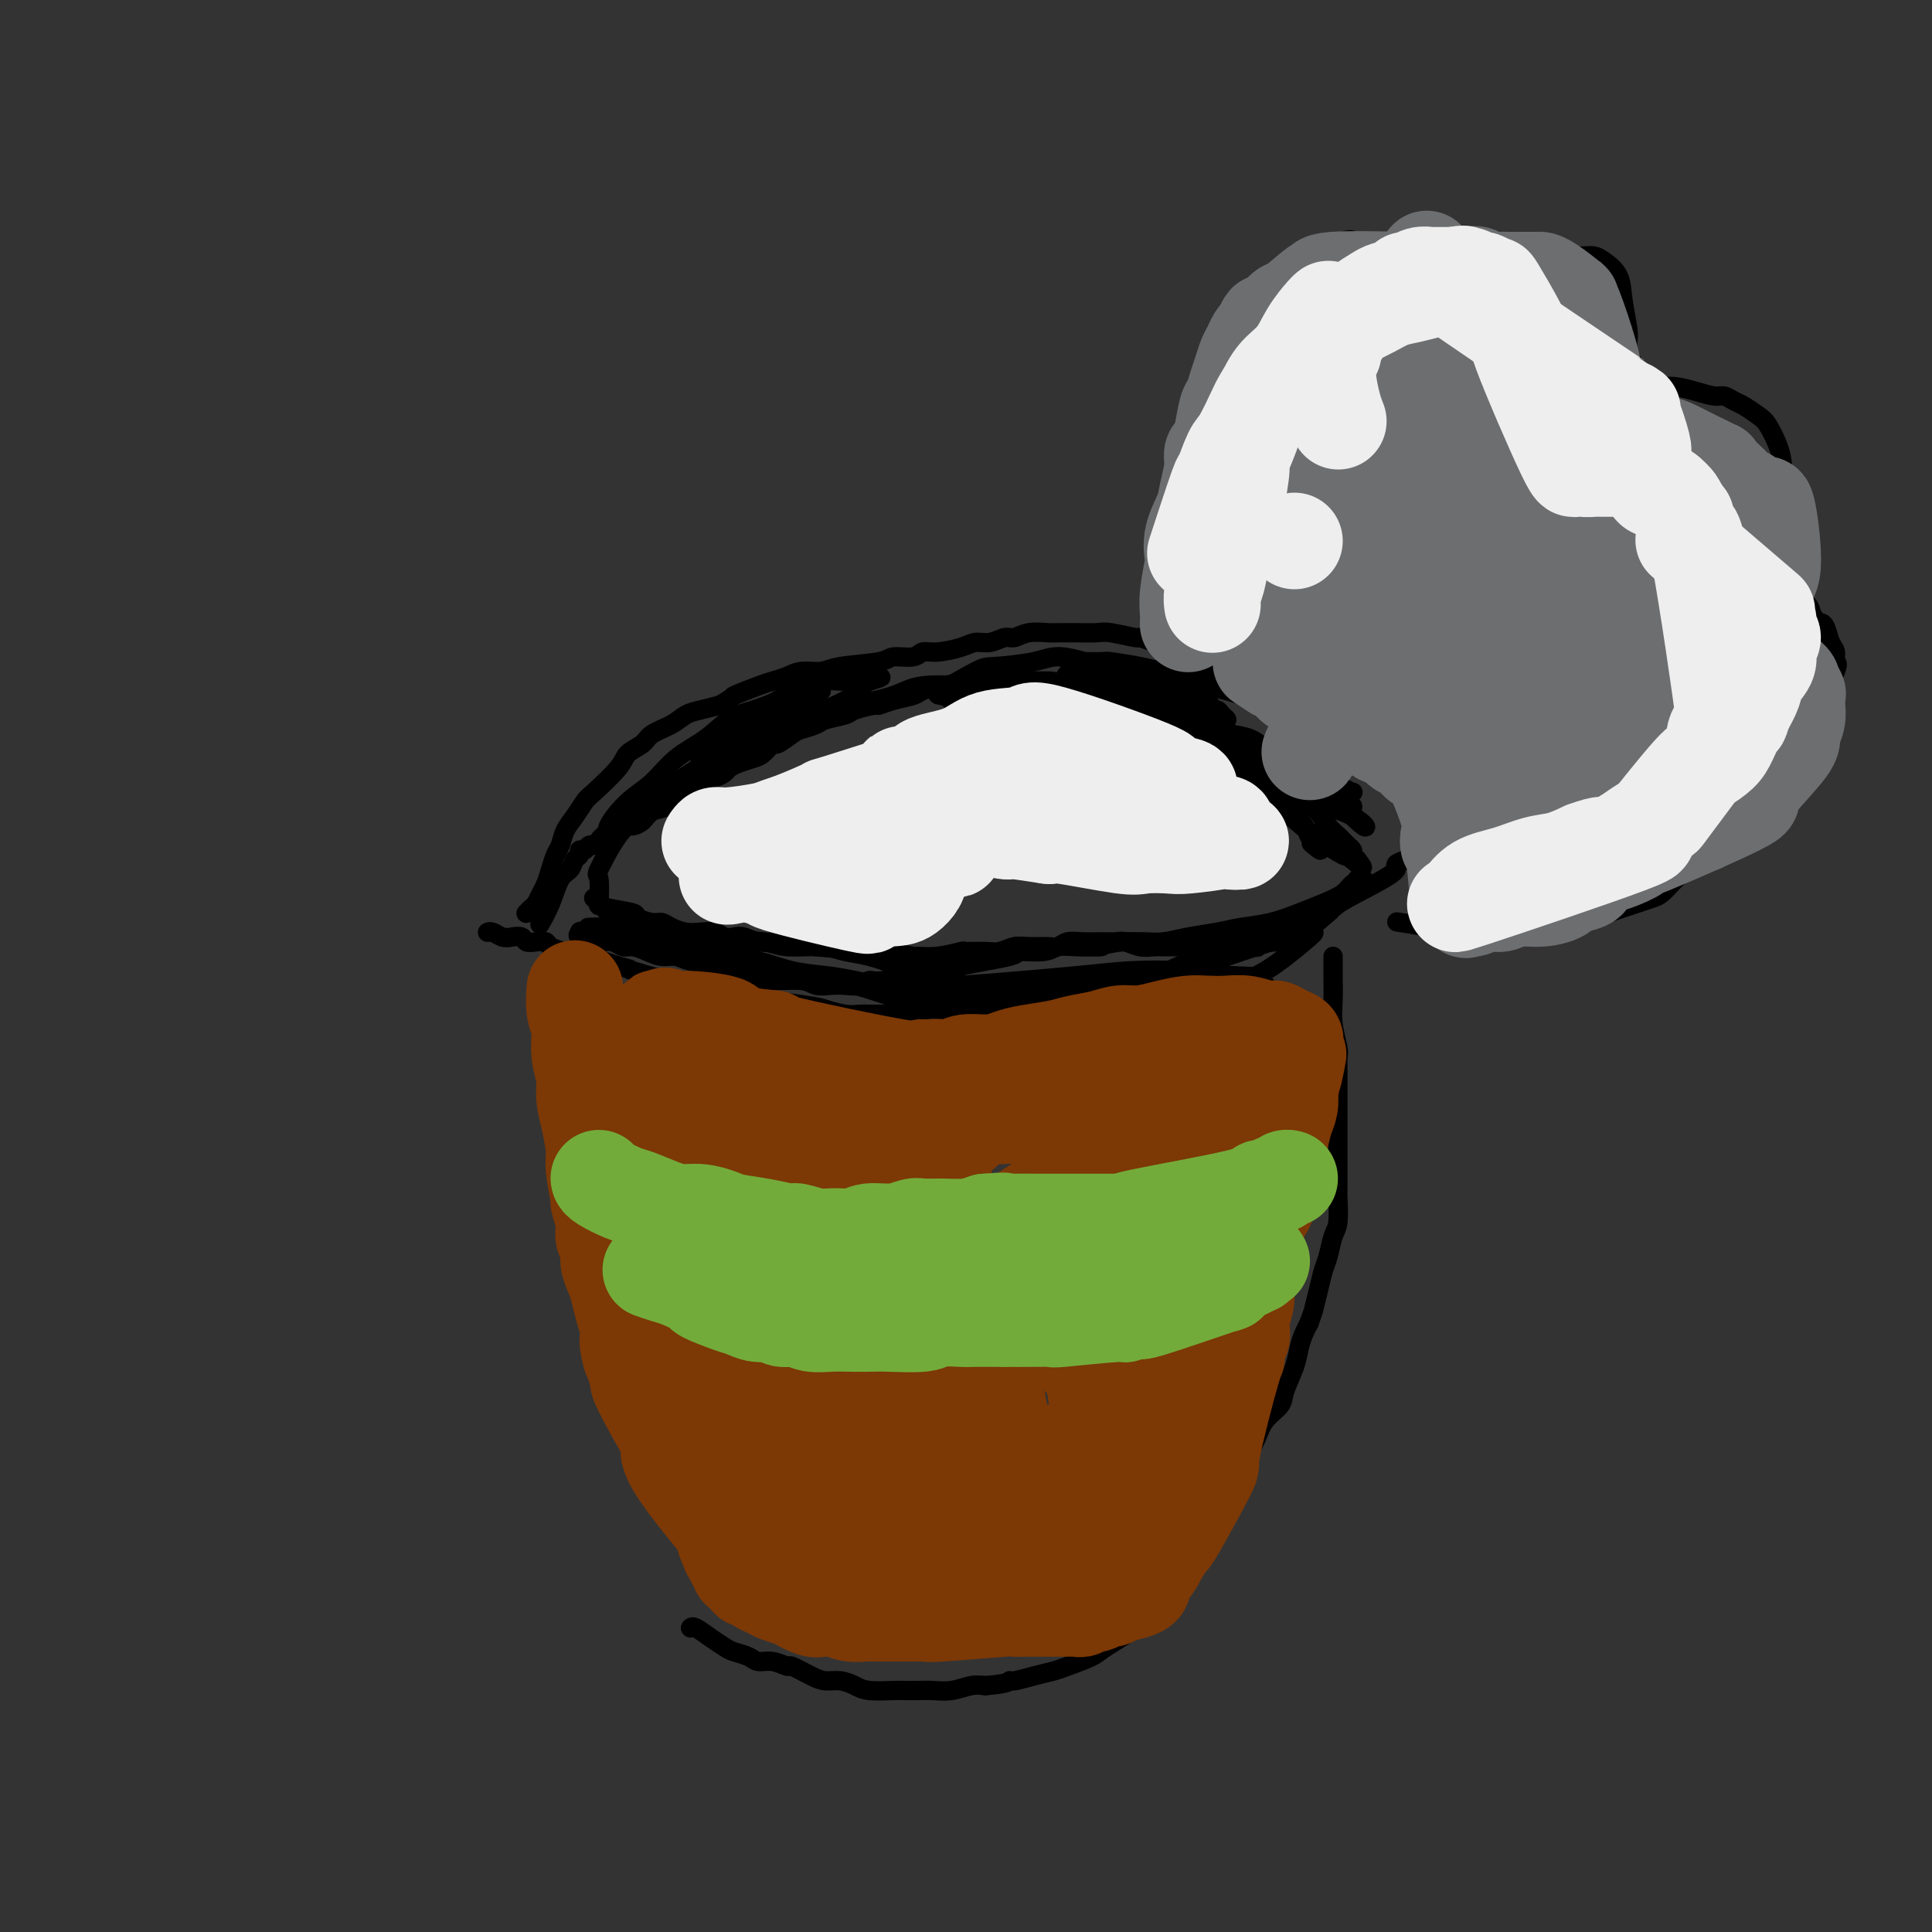 <svg viewBox='0 0 400 400' version='1.1' xmlns='http://www.w3.org/2000/svg' xmlns:xlink='http://www.w3.org/1999/xlink'><rect x="0" y="0" width="400" height="400" fill="#333333" stroke="none"/><g fill='none' stroke='#000000' stroke-width='4' stroke-linecap='round' stroke-linejoin='round'><path d='M101,193c-0.005,0.002 -0.009,0.004 0,0c0.009,-0.004 0.033,-0.015 0,0c-0.033,0.015 -0.121,0.056 0,0c0.121,-0.056 0.451,-0.207 1,0c0.549,0.207 1.315,0.774 2,1c0.685,0.226 1.287,0.112 2,0c0.713,-0.112 1.537,-0.224 2,0c0.463,0.224 0.565,0.782 1,1c0.435,0.218 1.204,0.096 2,0c0.796,-0.096 1.620,-0.166 2,0c0.380,0.166 0.317,0.569 1,1c0.683,0.431 2.111,0.889 3,1c0.889,0.111 1.238,-0.125 2,0c0.762,0.125 1.936,0.611 3,1c1.064,0.389 2.018,0.683 3,1c0.982,0.317 1.991,0.659 3,1'/><path d='M128,200c4.220,1.124 1.269,0.433 3,1c1.731,0.567 8.145,2.393 11,3c2.855,0.607 2.153,-0.006 3,0c0.847,0.006 3.245,0.632 4,1c0.755,0.368 -0.132,0.477 3,1c3.132,0.523 10.282,1.461 14,2c3.718,0.539 4.002,0.680 5,1c0.998,0.320 2.709,0.819 4,1c1.291,0.181 2.163,0.044 3,0c0.837,-0.044 1.640,0.003 3,0c1.360,-0.003 3.277,-0.057 5,0c1.723,0.057 3.252,0.226 4,0c0.748,-0.226 0.715,-0.848 2,-1c1.285,-0.152 3.887,0.165 6,0c2.113,-0.165 3.737,-0.814 5,-1c1.263,-0.186 2.167,0.090 4,0c1.833,-0.090 4.596,-0.545 7,-1c2.404,-0.455 4.448,-0.911 6,-1c1.552,-0.089 2.613,0.187 4,0c1.387,-0.187 3.099,-0.837 4,-1c0.901,-0.163 0.991,0.161 2,0c1.009,-0.161 2.937,-0.807 4,-1c1.063,-0.193 1.259,0.065 2,0c0.741,-0.065 2.025,-0.455 3,-1c0.975,-0.545 1.640,-1.246 3,-2c1.360,-0.754 3.414,-1.561 5,-2c1.586,-0.439 2.703,-0.509 4,-1c1.297,-0.491 2.772,-1.401 4,-2c1.228,-0.599 2.208,-0.885 3,-1c0.792,-0.115 1.396,-0.057 2,0'/><path d='M260,195c4.037,-1.655 3.630,-1.791 4,-2c0.370,-0.209 1.516,-0.490 3,-1c1.484,-0.510 3.306,-1.250 5,-2c1.694,-0.750 3.260,-1.511 4,-2c0.740,-0.489 0.655,-0.707 3,-2c2.345,-1.293 7.121,-3.663 9,-5c1.879,-1.337 0.860,-1.642 1,-2c0.140,-0.358 1.438,-0.768 2,-1c0.562,-0.232 0.388,-0.286 1,-1c0.612,-0.714 2.010,-2.089 3,-3c0.990,-0.911 1.572,-1.358 2,-2c0.428,-0.642 0.703,-1.479 1,-2c0.297,-0.521 0.616,-0.727 1,-1c0.384,-0.273 0.834,-0.612 1,-1c0.166,-0.388 0.047,-0.825 0,-1c-0.047,-0.175 -0.024,-0.087 0,0'/><path d='M109,189c-0.000,0.000 -0.001,0.001 0,0c0.001,-0.001 0.003,-0.003 0,0c-0.003,0.003 -0.012,0.013 0,0c0.012,-0.013 0.045,-0.048 0,0c-0.045,0.048 -0.167,0.179 0,0c0.167,-0.179 0.622,-0.670 1,-1c0.378,-0.330 0.679,-0.501 1,-1c0.321,-0.499 0.664,-1.326 1,-2c0.336,-0.674 0.667,-1.195 1,-2c0.333,-0.805 0.669,-1.895 1,-3c0.331,-1.105 0.656,-2.226 1,-3c0.344,-0.774 0.708,-1.202 1,-2c0.292,-0.798 0.513,-1.967 1,-3c0.487,-1.033 1.242,-1.929 2,-3c0.758,-1.071 1.520,-2.317 2,-3c0.480,-0.683 0.679,-0.802 2,-2c1.321,-1.198 3.764,-3.476 5,-5c1.236,-1.524 1.265,-2.296 2,-3c0.735,-0.704 2.177,-1.340 3,-2c0.823,-0.660 1.027,-1.342 2,-2c0.973,-0.658 2.714,-1.290 4,-2c1.286,-0.710 2.115,-1.499 3,-2c0.885,-0.501 1.824,-0.715 3,-1c1.176,-0.285 2.588,-0.643 4,-1'/><path d='M149,146c3.353,-1.892 2.237,-1.621 3,-2c0.763,-0.379 3.405,-1.407 5,-2c1.595,-0.593 2.144,-0.750 3,-1c0.856,-0.250 2.019,-0.591 3,-1c0.981,-0.409 1.780,-0.884 3,-1c1.220,-0.116 2.862,0.128 4,0c1.138,-0.128 1.771,-0.627 4,-1c2.229,-0.373 6.054,-0.621 8,-1c1.946,-0.379 2.012,-0.889 3,-1c0.988,-0.111 2.897,0.176 4,0c1.103,-0.176 1.400,-0.817 2,-1c0.600,-0.183 1.501,0.090 3,0c1.499,-0.090 3.594,-0.545 5,-1c1.406,-0.455 2.122,-0.910 3,-1c0.878,-0.090 1.919,0.186 3,0c1.081,-0.186 2.201,-0.835 3,-1c0.799,-0.165 1.278,0.152 2,0c0.722,-0.152 1.686,-0.773 3,-1c1.314,-0.227 2.978,-0.061 4,0c1.022,0.061 1.401,0.015 2,0c0.599,-0.015 1.419,-0.000 2,0c0.581,0.000 0.924,-0.015 2,0c1.076,0.015 2.886,0.060 4,0c1.114,-0.060 1.533,-0.223 3,0c1.467,0.223 3.981,0.833 5,1c1.019,0.167 0.541,-0.110 1,0c0.459,0.110 1.855,0.607 3,1c1.145,0.393 2.039,0.683 3,1c0.961,0.317 1.989,0.662 3,1c1.011,0.338 2.006,0.669 3,1'/><path d='M248,136c5.829,0.952 2.900,0.831 2,1c-0.900,0.169 0.228,0.626 1,1c0.772,0.374 1.187,0.665 2,1c0.813,0.335 2.023,0.715 3,1c0.977,0.285 1.722,0.475 3,1c1.278,0.525 3.088,1.383 4,2c0.912,0.617 0.925,0.992 1,1c0.075,0.008 0.212,-0.350 1,0c0.788,0.350 2.226,1.407 3,2c0.774,0.593 0.883,0.722 1,1c0.117,0.278 0.241,0.704 1,1c0.759,0.296 2.154,0.460 3,1c0.846,0.540 1.144,1.454 2,2c0.856,0.546 2.270,0.724 3,1c0.730,0.276 0.776,0.651 1,1c0.224,0.349 0.627,0.671 1,1c0.373,0.329 0.716,0.665 1,1c0.284,0.335 0.511,0.668 1,1c0.489,0.332 1.242,0.664 2,1c0.758,0.336 1.523,0.678 2,1c0.477,0.322 0.667,0.625 1,1c0.333,0.375 0.809,0.821 1,1c0.191,0.179 0.095,0.089 0,0'/><path d='M143,337c0.012,-0.012 0.023,-0.025 0,0c-0.023,0.025 -0.082,0.087 0,0c0.082,-0.087 0.305,-0.322 1,0c0.695,0.322 1.862,1.201 3,2c1.138,0.799 2.247,1.519 3,2c0.753,0.481 1.152,0.721 2,1c0.848,0.279 2.147,0.595 3,1c0.853,0.405 1.260,0.900 2,1c0.740,0.100 1.811,-0.193 3,0c1.189,0.193 2.495,0.874 3,1c0.505,0.126 0.208,-0.303 1,0c0.792,0.303 2.674,1.339 4,2c1.326,0.661 2.096,0.948 3,1c0.904,0.052 1.942,-0.130 3,0c1.058,0.130 2.135,0.571 3,1c0.865,0.429 1.518,0.847 3,1c1.482,0.153 3.792,0.042 5,0c1.208,-0.042 1.313,-0.015 2,0c0.687,0.015 1.955,0.018 3,0c1.045,-0.018 1.868,-0.056 3,0c1.132,0.056 2.574,0.207 4,0c1.426,-0.207 2.836,-0.774 4,-1c1.164,-0.226 2.082,-0.113 3,0'/><path d='M204,349c4.834,-0.394 4.920,-0.878 5,-1c0.080,-0.122 0.154,0.119 1,0c0.846,-0.119 2.463,-0.596 4,-1c1.537,-0.404 2.994,-0.734 4,-1c1.006,-0.266 1.561,-0.468 3,-1c1.439,-0.532 3.761,-1.395 5,-2c1.239,-0.605 1.396,-0.951 3,-2c1.604,-1.049 4.656,-2.801 6,-4c1.344,-1.199 0.979,-1.845 1,-2c0.021,-0.155 0.429,0.181 1,0c0.571,-0.181 1.304,-0.880 2,-2c0.696,-1.120 1.355,-2.660 2,-4c0.645,-1.340 1.276,-2.480 2,-3c0.724,-0.520 1.541,-0.421 2,-1c0.459,-0.579 0.560,-1.835 1,-3c0.440,-1.165 1.217,-2.238 2,-3c0.783,-0.762 1.571,-1.214 2,-2c0.429,-0.786 0.500,-1.905 1,-3c0.500,-1.095 1.428,-2.164 2,-3c0.572,-0.836 0.786,-1.437 1,-2c0.214,-0.563 0.426,-1.088 1,-2c0.574,-0.912 1.509,-2.212 2,-3c0.491,-0.788 0.536,-1.066 1,-2c0.464,-0.934 1.346,-2.525 2,-4c0.654,-1.475 1.078,-2.835 2,-4c0.922,-1.165 2.341,-2.136 3,-3c0.659,-0.864 0.558,-1.621 1,-3c0.442,-1.379 1.428,-3.380 2,-5c0.572,-1.620 0.731,-2.859 1,-4c0.269,-1.141 0.648,-2.183 1,-3c0.352,-0.817 0.676,-1.408 1,-2'/><path d='M271,274c1.107,-3.123 0.874,-2.430 1,-3c0.126,-0.570 0.612,-2.404 1,-4c0.388,-1.596 0.678,-2.952 1,-4c0.322,-1.048 0.675,-1.786 1,-3c0.325,-1.214 0.623,-2.905 1,-4c0.377,-1.095 0.833,-1.595 1,-3c0.167,-1.405 0.045,-3.716 0,-5c-0.045,-1.284 -0.012,-1.540 0,-2c0.012,-0.460 0.003,-1.123 0,-2c-0.003,-0.877 -0.001,-1.967 0,-3c0.001,-1.033 0.000,-2.008 0,-3c-0.000,-0.992 0.000,-2.001 0,-3c-0.000,-0.999 -0.000,-1.987 0,-3c0.000,-1.013 0.001,-2.051 0,-3c-0.001,-0.949 -0.004,-1.810 0,-3c0.004,-1.190 0.015,-2.708 0,-4c-0.015,-1.292 -0.057,-2.357 0,-3c0.057,-0.643 0.211,-0.863 0,-2c-0.211,-1.137 -0.789,-3.191 -1,-5c-0.211,-1.809 -0.057,-3.375 0,-5c0.057,-1.625 0.015,-3.311 0,-4c-0.015,-0.689 -0.004,-0.380 0,-1c0.004,-0.620 0.001,-2.167 0,-3c-0.001,-0.833 -0.000,-0.952 0,-1c0.000,-0.048 0.000,-0.024 0,0'/><path d='M150,331c-0.017,-0.041 -0.034,-0.082 0,0c0.034,0.082 0.120,0.285 0,0c-0.120,-0.285 -0.447,-1.060 -1,-2c-0.553,-0.940 -1.331,-2.047 -2,-3c-0.669,-0.953 -1.227,-1.753 -2,-3c-0.773,-1.247 -1.761,-2.943 -2,-4c-0.239,-1.057 0.272,-1.476 0,-2c-0.272,-0.524 -1.328,-1.154 -2,-2c-0.672,-0.846 -0.961,-1.907 -1,-3c-0.039,-1.093 0.172,-2.216 0,-3c-0.172,-0.784 -0.728,-1.228 -1,-2c-0.272,-0.772 -0.262,-1.871 -1,-4c-0.738,-2.129 -2.225,-5.287 -3,-7c-0.775,-1.713 -0.837,-1.980 -1,-3c-0.163,-1.020 -0.425,-2.793 -1,-4c-0.575,-1.207 -1.462,-1.847 -2,-3c-0.538,-1.153 -0.725,-2.818 -1,-4c-0.275,-1.182 -0.637,-1.881 -1,-3c-0.363,-1.119 -0.727,-2.658 -1,-4c-0.273,-1.342 -0.454,-2.487 -1,-4c-0.546,-1.513 -1.456,-3.395 -2,-5c-0.544,-1.605 -0.724,-2.932 -1,-4c-0.276,-1.068 -0.650,-1.877 -1,-3c-0.350,-1.123 -0.675,-2.562 -1,-4'/><path d='M122,255c-3.101,-9.800 -1.352,-4.300 -1,-3c0.352,1.300 -0.692,-1.599 -1,-3c-0.308,-1.401 0.120,-1.304 0,-2c-0.120,-0.696 -0.788,-2.184 -1,-3c-0.212,-0.816 0.031,-0.960 0,-2c-0.031,-1.040 -0.337,-2.976 -1,-5c-0.663,-2.024 -1.684,-4.137 -2,-5c-0.316,-0.863 0.073,-0.475 0,-1c-0.073,-0.525 -0.608,-1.963 -1,-3c-0.392,-1.037 -0.641,-1.674 -1,-3c-0.359,-1.326 -0.828,-3.342 -1,-5c-0.172,-1.658 -0.046,-2.958 0,-4c0.046,-1.042 0.012,-1.824 0,-3c-0.012,-1.176 -0.003,-2.745 0,-4c0.003,-1.255 0.001,-2.196 0,-3c-0.001,-0.804 -0.000,-1.469 0,-2c0.000,-0.531 0.000,-0.926 0,-1c-0.000,-0.074 -0.000,0.172 0,0c0.000,-0.172 0.000,-0.764 0,-1c-0.000,-0.236 -0.000,-0.118 0,0'/><path d='M244,121c0.000,0.013 0.000,0.027 0,0c-0.000,-0.027 -0.001,-0.093 0,0c0.001,0.093 0.003,0.345 0,0c-0.003,-0.345 -0.011,-1.289 0,-2c0.011,-0.711 0.041,-1.191 0,-2c-0.041,-0.809 -0.153,-1.949 0,-3c0.153,-1.051 0.569,-2.014 1,-3c0.431,-0.986 0.876,-1.996 1,-3c0.124,-1.004 -0.072,-2.001 0,-3c0.072,-0.999 0.414,-1.998 1,-3c0.586,-1.002 1.418,-2.006 2,-3c0.582,-0.994 0.915,-1.977 1,-3c0.085,-1.023 -0.080,-2.087 0,-3c0.080,-0.913 0.403,-1.675 1,-3c0.597,-1.325 1.468,-3.211 2,-5c0.532,-1.789 0.724,-3.479 1,-5c0.276,-1.521 0.636,-2.873 1,-4c0.364,-1.127 0.731,-2.030 1,-3c0.269,-0.970 0.438,-2.007 1,-3c0.562,-0.993 1.516,-1.943 2,-3c0.484,-1.057 0.499,-2.223 1,-3c0.501,-0.777 1.487,-1.165 2,-2c0.513,-0.835 0.554,-2.117 1,-3c0.446,-0.883 1.296,-1.368 2,-2c0.704,-0.632 1.263,-1.412 2,-2c0.737,-0.588 1.653,-0.983 2,-1c0.347,-0.017 0.124,0.346 1,0c0.876,-0.346 2.851,-1.401 4,-2c1.149,-0.599 1.471,-0.743 2,-1c0.529,-0.257 1.264,-0.629 2,-1'/><path d='M278,50c2.115,-0.756 1.904,-0.146 2,0c0.096,0.146 0.500,-0.173 1,0c0.500,0.173 1.096,0.837 2,1c0.904,0.163 2.118,-0.176 3,0c0.882,0.176 1.434,0.868 2,1c0.566,0.132 1.145,-0.297 2,0c0.855,0.297 1.986,1.318 3,2c1.014,0.682 1.912,1.025 2,1c0.088,-0.025 -0.633,-0.417 0,0c0.633,0.417 2.620,1.643 4,2c1.380,0.357 2.154,-0.156 3,0c0.846,0.156 1.763,0.980 3,1c1.237,0.020 2.794,-0.764 4,-1c1.206,-0.236 2.062,0.076 3,0c0.938,-0.076 1.957,-0.541 3,-1c1.043,-0.459 2.110,-0.911 3,-1c0.890,-0.089 1.603,0.186 2,0c0.397,-0.186 0.476,-0.834 1,-1c0.524,-0.166 1.492,0.151 2,0c0.508,-0.151 0.558,-0.771 1,-1c0.442,-0.229 1.278,-0.068 2,0c0.722,0.068 1.331,0.042 2,0c0.669,-0.042 1.398,-0.100 2,0c0.602,0.100 1.076,0.357 2,1c0.924,0.643 2.300,1.671 3,3c0.700,1.329 0.726,2.958 1,5c0.274,2.042 0.795,4.496 1,6c0.205,1.504 0.094,2.059 0,3c-0.094,0.941 -0.170,2.269 0,3c0.170,0.731 0.585,0.866 1,1'/><path d='M338,75c0.878,3.422 0.075,1.476 0,1c-0.075,-0.476 0.580,0.516 1,1c0.420,0.484 0.606,0.459 1,1c0.394,0.541 0.998,1.647 2,2c1.002,0.353 2.404,-0.046 4,0c1.596,0.046 3.385,0.536 5,1c1.615,0.464 3.055,0.901 4,1c0.945,0.099 1.394,-0.141 2,0c0.606,0.141 1.370,0.663 2,1c0.630,0.337 1.125,0.490 2,1c0.875,0.510 2.130,1.379 3,2c0.870,0.621 1.353,0.995 2,2c0.647,1.005 1.456,2.642 2,4c0.544,1.358 0.821,2.437 1,4c0.179,1.563 0.258,3.609 0,5c-0.258,1.391 -0.854,2.127 -1,3c-0.146,0.873 0.157,1.884 0,3c-0.157,1.116 -0.774,2.337 -1,3c-0.226,0.663 -0.061,0.767 0,1c0.061,0.233 0.019,0.594 0,1c-0.019,0.406 -0.016,0.857 0,1c0.016,0.143 0.046,-0.022 0,0c-0.046,0.022 -0.169,0.233 0,1c0.169,0.767 0.630,2.092 1,3c0.370,0.908 0.649,1.398 1,2c0.351,0.602 0.775,1.316 1,2c0.225,0.684 0.253,1.338 1,2c0.747,0.662 2.213,1.332 3,2c0.787,0.668 0.893,1.334 1,2'/><path d='M375,127c1.641,2.601 1.745,2.102 2,2c0.255,-0.102 0.661,0.193 1,1c0.339,0.807 0.613,2.127 1,3c0.387,0.873 0.889,1.298 1,2c0.111,0.702 -0.169,1.679 0,2c0.169,0.321 0.786,-0.015 0,2c-0.786,2.015 -2.977,6.380 -4,8c-1.023,1.620 -0.879,0.497 -1,1c-0.121,0.503 -0.507,2.634 -1,4c-0.493,1.366 -1.092,1.967 -2,3c-0.908,1.033 -2.126,2.499 -3,4c-0.874,1.501 -1.403,3.039 -2,4c-0.597,0.961 -1.262,1.345 -2,2c-0.738,0.655 -1.548,1.580 -2,2c-0.452,0.420 -0.547,0.334 -1,1c-0.453,0.666 -1.266,2.083 -2,3c-0.734,0.917 -1.390,1.334 -2,2c-0.610,0.666 -1.175,1.582 -2,2c-0.825,0.418 -1.912,0.339 -3,1c-1.088,0.661 -2.177,2.061 -3,3c-0.823,0.939 -1.378,1.417 -2,2c-0.622,0.583 -1.310,1.269 -2,2c-0.690,0.731 -1.381,1.505 -2,2c-0.619,0.495 -1.166,0.710 -2,1c-0.834,0.290 -1.956,0.655 -3,1c-1.044,0.345 -2.012,0.670 -3,1c-0.988,0.330 -1.997,0.666 -3,1c-1.003,0.334 -2.001,0.667 -3,1c-0.999,0.333 -2.000,0.667 -3,1'/><path d='M327,191c-3.171,1.094 -2.597,0.830 -4,1c-1.403,0.170 -4.783,0.774 -7,1c-2.217,0.226 -3.272,0.074 -4,0c-0.728,-0.074 -1.128,-0.072 -2,0c-0.872,0.072 -2.217,0.212 -3,0c-0.783,-0.212 -1.002,-0.775 -3,-1c-1.998,-0.225 -5.773,-0.112 -7,0c-1.227,0.112 0.093,0.222 -1,0c-1.093,-0.222 -4.598,-0.778 -6,-1c-1.402,-0.222 -0.701,-0.111 0,0'/><path d='M247,110c0.100,-0.104 0.199,-0.208 0,0c-0.199,0.208 -0.698,0.727 -1,1c-0.302,0.273 -0.407,0.300 -1,1c-0.593,0.700 -1.676,2.074 -2,3c-0.324,0.926 0.109,1.402 0,2c-0.109,0.598 -0.761,1.316 -1,2c-0.239,0.684 -0.064,1.334 0,2c0.064,0.666 0.017,1.349 0,2c-0.017,0.651 -0.005,1.271 0,2c0.005,0.729 0.001,1.566 0,2c-0.001,0.434 -0.000,0.463 0,1c0.000,0.537 0.000,1.582 0,2c-0.000,0.418 -0.000,0.209 0,0'/><path d='M280,164c0.009,0.002 0.018,0.005 0,0c-0.018,-0.005 -0.064,-0.017 0,0c0.064,0.017 0.239,0.064 0,0c-0.239,-0.064 -0.893,-0.240 -2,-1c-1.107,-0.760 -2.669,-2.105 -4,-3c-1.331,-0.895 -2.432,-1.339 -4,-2c-1.568,-0.661 -3.602,-1.539 -5,-2c-1.398,-0.461 -2.159,-0.505 -3,-1c-0.841,-0.495 -1.763,-1.442 -3,-2c-1.237,-0.558 -2.789,-0.727 -4,-1c-1.211,-0.273 -2.080,-0.652 -3,-1c-0.920,-0.348 -1.891,-0.667 -3,-1c-1.109,-0.333 -2.358,-0.681 -3,-1c-0.642,-0.319 -0.678,-0.610 -2,-1c-1.322,-0.390 -3.929,-0.878 -5,-1c-1.071,-0.122 -0.608,0.122 -1,0c-0.392,-0.122 -1.641,-0.610 -3,-1c-1.359,-0.390 -2.827,-0.682 -4,-1c-1.173,-0.318 -2.049,-0.662 -3,-1c-0.951,-0.338 -1.975,-0.669 -3,-1'/><path d='M225,143c-6.851,-2.000 -6.979,-2.000 -8,-2c-1.021,-0.000 -2.934,-0.001 -4,0c-1.066,0.001 -1.285,0.004 -2,0c-0.715,-0.004 -1.926,-0.016 -3,0c-1.074,0.016 -2.011,0.060 -3,0c-0.989,-0.060 -2.031,-0.223 -4,0c-1.969,0.223 -4.865,0.833 -6,1c-1.135,0.167 -0.508,-0.109 -1,0c-0.492,0.109 -2.104,0.603 -3,1c-0.896,0.397 -1.077,0.698 -2,1c-0.923,0.302 -2.587,0.606 -4,1c-1.413,0.394 -2.574,0.879 -3,1c-0.426,0.121 -0.115,-0.122 -1,0c-0.885,0.122 -2.965,0.611 -4,1c-1.035,0.389 -1.024,0.680 -2,1c-0.976,0.320 -2.938,0.668 -4,1c-1.062,0.332 -1.225,0.647 -2,1c-0.775,0.353 -2.161,0.742 -3,1c-0.839,0.258 -1.130,0.384 -2,1c-0.870,0.616 -2.320,1.723 -3,2c-0.680,0.277 -0.592,-0.277 -1,0c-0.408,0.277 -1.313,1.383 -2,2c-0.687,0.617 -1.156,0.743 -2,1c-0.844,0.257 -2.063,0.646 -3,1c-0.937,0.354 -1.591,0.675 -2,1c-0.409,0.325 -0.574,0.654 -1,1c-0.426,0.346 -1.115,0.709 -2,1c-0.885,0.291 -1.967,0.512 -3,1c-1.033,0.488 -2.016,1.244 -3,2'/><path d='M142,164c-7.921,3.432 -3.224,1.511 -2,1c1.224,-0.511 -1.024,0.389 -2,1c-0.976,0.611 -0.678,0.932 -1,1c-0.322,0.068 -1.262,-0.116 -2,0c-0.738,0.116 -1.272,0.531 -2,1c-0.728,0.469 -1.648,0.991 -3,2c-1.352,1.009 -3.136,2.504 -4,3c-0.864,0.496 -0.809,-0.007 -1,0c-0.191,0.007 -0.630,0.523 -1,1c-0.370,0.477 -0.673,0.916 -1,1c-0.327,0.084 -0.679,-0.186 -1,0c-0.321,0.186 -0.610,0.827 -1,1c-0.390,0.173 -0.881,-0.122 -1,0c-0.119,0.122 0.134,0.660 0,1c-0.134,0.340 -0.656,0.480 -1,1c-0.344,0.520 -0.509,1.418 -1,2c-0.491,0.582 -1.307,0.847 -2,2c-0.693,1.153 -1.264,3.195 -2,5c-0.736,1.805 -1.639,3.373 -2,4c-0.361,0.627 -0.181,0.314 0,0'/><path d='M123,186c-0.000,-0.000 -0.001,-0.001 0,0c0.001,0.001 0.003,0.003 0,0c-0.003,-0.003 -0.012,-0.012 0,0c0.012,0.012 0.046,0.045 0,0c-0.046,-0.045 -0.173,-0.167 0,0c0.173,0.167 0.644,0.623 1,1c0.356,0.377 0.595,0.675 2,1c1.405,0.325 3.975,0.678 5,1c1.025,0.322 0.504,0.612 1,1c0.496,0.388 2.008,0.875 3,1c0.992,0.125 1.463,-0.111 2,0c0.537,0.111 1.141,0.569 2,1c0.859,0.431 1.974,0.834 3,1c1.026,0.166 1.965,0.096 3,0c1.035,-0.096 2.167,-0.218 3,0c0.833,0.218 1.368,0.776 2,1c0.632,0.224 1.360,0.112 2,0c0.640,-0.112 1.193,-0.226 2,0c0.807,0.226 1.868,0.793 3,1c1.132,0.207 2.335,0.056 3,0c0.665,-0.056 0.793,-0.016 1,0c0.207,0.016 0.492,0.007 1,0c0.508,-0.007 1.239,-0.012 2,0c0.761,0.012 1.551,0.042 2,0c0.449,-0.042 0.557,-0.155 1,0c0.443,0.155 1.222,0.577 2,1'/><path d='M169,196c4.607,0.465 2.623,0.128 2,0c-0.623,-0.128 0.113,-0.048 1,0c0.887,0.048 1.925,0.064 3,0c1.075,-0.064 2.187,-0.210 3,0c0.813,0.210 1.325,0.774 2,1c0.675,0.226 1.511,0.114 2,0c0.489,-0.114 0.629,-0.231 2,0c1.371,0.231 3.972,0.808 5,1c1.028,0.192 0.484,-0.001 1,0c0.516,0.001 2.091,0.198 4,0c1.909,-0.198 4.153,-0.789 5,-1c0.847,-0.211 0.298,-0.042 1,0c0.702,0.042 2.657,-0.041 4,0c1.343,0.041 2.075,0.208 3,0c0.925,-0.208 2.043,-0.792 3,-1c0.957,-0.208 1.753,-0.042 3,0c1.247,0.042 2.945,-0.041 4,0c1.055,0.041 1.466,0.208 2,0c0.534,-0.208 1.192,-0.789 2,-1c0.808,-0.211 1.766,-0.053 3,0c1.234,0.053 2.743,0.000 4,0c1.257,-0.000 2.261,0.053 3,0c0.739,-0.053 1.212,-0.210 2,0c0.788,0.210 1.891,0.788 3,1c1.109,0.212 2.222,0.057 3,0c0.778,-0.057 1.219,-0.015 2,0c0.781,0.015 1.900,0.004 3,0c1.100,-0.004 2.181,-0.001 3,0c0.819,0.001 1.377,0.000 2,0c0.623,-0.000 1.312,-0.000 2,0'/><path d='M251,196c14.126,0.065 8.443,0.228 7,0c-1.443,-0.228 1.356,-0.847 3,-1c1.644,-0.153 2.135,0.160 3,0c0.865,-0.160 2.105,-0.791 3,-1c0.895,-0.209 1.446,0.006 3,-1c1.554,-1.006 4.112,-3.234 5,-4c0.888,-0.766 0.105,-0.071 0,0c-0.105,0.071 0.468,-0.482 1,-1c0.532,-0.518 1.021,-1.000 2,-2c0.979,-1.000 2.446,-2.517 3,-3c0.554,-0.483 0.195,0.069 0,0c-0.195,-0.069 -0.225,-0.759 0,-1c0.225,-0.241 0.704,-0.034 1,0c0.296,0.034 0.409,-0.104 0,0c-0.409,0.104 -1.339,0.451 -2,1c-0.661,0.549 -1.054,1.299 -2,2c-0.946,0.701 -2.446,1.354 -4,2c-1.554,0.646 -3.163,1.286 -5,2c-1.837,0.714 -3.902,1.501 -6,2c-2.098,0.499 -4.230,0.708 -6,1c-1.770,0.292 -3.179,0.667 -5,1c-1.821,0.333 -4.055,0.625 -6,1c-1.945,0.375 -3.601,0.832 -5,1c-1.399,0.168 -2.543,0.048 -4,0c-1.457,-0.048 -3.229,-0.024 -5,0'/><path d='M232,195c-5.456,0.841 -3.597,0.943 -4,1c-0.403,0.057 -3.069,0.070 -5,0c-1.931,-0.070 -3.129,-0.222 -4,0c-0.871,0.222 -1.415,0.820 -3,1c-1.585,0.180 -4.210,-0.056 -5,0c-0.790,0.056 0.255,0.405 -2,1c-2.255,0.595 -7.809,1.435 -10,2c-2.191,0.565 -1.020,0.854 -1,1c0.020,0.146 -1.110,0.148 -2,0c-0.890,-0.148 -1.540,-0.446 -4,0c-2.460,0.446 -6.731,1.636 -9,2c-2.269,0.364 -2.537,-0.098 -3,0c-0.463,0.098 -1.121,0.754 -2,1c-0.879,0.246 -1.977,0.080 -3,0c-1.023,-0.080 -1.969,-0.076 -3,0c-1.031,0.076 -2.146,0.224 -3,0c-0.854,-0.224 -1.447,-0.819 -3,-1c-1.553,-0.181 -4.068,0.053 -6,0c-1.932,-0.053 -3.283,-0.392 -5,-1c-1.717,-0.608 -3.800,-1.486 -6,-2c-2.200,-0.514 -4.519,-0.664 -6,-1c-1.481,-0.336 -2.126,-0.860 -3,-1c-0.874,-0.140 -1.977,0.102 -3,0c-1.023,-0.102 -1.965,-0.550 -3,-1c-1.035,-0.450 -2.164,-0.904 -3,-1c-0.836,-0.096 -1.379,0.167 -2,0c-0.621,-0.167 -1.320,-0.762 -2,-1c-0.680,-0.238 -1.340,-0.119 -2,0'/><path d='M125,195c-8.083,-1.333 -3.290,-0.164 -2,0c1.290,0.164 -0.921,-0.675 -2,-1c-1.079,-0.325 -1.024,-0.136 -1,0c0.024,0.136 0.017,0.218 0,0c-0.017,-0.218 -0.044,-0.736 0,-1c0.044,-0.264 0.158,-0.272 0,0c-0.158,0.272 -0.589,0.826 0,1c0.589,0.174 2.196,-0.031 3,0c0.804,0.031 0.804,0.300 4,1c3.196,0.700 9.589,1.833 15,3c5.411,1.167 9.841,2.369 13,3c3.159,0.631 5.047,0.690 7,1c1.953,0.310 3.971,0.872 6,1c2.029,0.128 4.071,-0.177 6,0c1.929,0.177 3.747,0.835 5,1c1.253,0.165 1.941,-0.163 3,0c1.059,0.163 2.490,0.817 4,1c1.510,0.183 3.100,-0.105 4,0c0.900,0.105 1.109,0.601 2,1c0.891,0.399 2.465,0.699 4,1c1.535,0.301 3.031,0.602 4,1c0.969,0.398 1.412,0.891 2,1c0.588,0.109 1.320,-0.167 2,0c0.680,0.167 1.306,0.777 2,1c0.694,0.223 1.454,0.060 2,0c0.546,-0.060 0.878,-0.016 1,0c0.122,0.016 0.035,0.005 0,0c-0.035,-0.005 -0.017,-0.002 0,0'/><path d='M209,210c12.987,2.515 1.455,0.802 -4,0c-5.455,-0.802 -4.832,-0.694 -7,-1c-2.168,-0.306 -7.126,-1.025 -11,-2c-3.874,-0.975 -6.663,-2.206 -10,-3c-3.337,-0.794 -7.221,-1.153 -12,-2c-4.779,-0.847 -10.451,-2.184 -13,-3c-2.549,-0.816 -1.974,-1.111 -2,-1c-0.026,0.111 -0.654,0.630 -3,0c-2.346,-0.630 -6.411,-2.407 -9,-3c-2.589,-0.593 -3.702,-0.001 -5,0c-1.298,0.001 -2.783,-0.588 -4,-1c-1.217,-0.412 -2.168,-0.646 -3,-1c-0.832,-0.354 -1.546,-0.827 -2,-1c-0.454,-0.173 -0.647,-0.047 -1,0c-0.353,0.047 -0.864,0.014 -1,0c-0.136,-0.014 0.103,-0.010 0,0c-0.103,0.010 -0.548,0.027 0,0c0.548,-0.027 2.089,-0.099 4,0c1.911,0.099 4.192,0.370 7,1c2.808,0.630 6.144,1.618 9,2c2.856,0.382 5.232,0.158 8,0c2.768,-0.158 5.929,-0.250 8,0c2.071,0.250 3.052,0.843 5,1c1.948,0.157 4.862,-0.123 7,0c2.138,0.123 3.499,0.648 5,1c1.501,0.352 3.143,0.529 5,1c1.857,0.471 3.928,1.235 6,2'/><path d='M186,200c10.283,1.433 4.490,1.015 3,1c-1.490,-0.015 1.323,0.372 3,1c1.677,0.628 2.216,1.497 3,2c0.784,0.503 1.811,0.642 3,1c1.189,0.358 2.541,0.937 3,1c0.459,0.063 0.026,-0.390 2,0c1.974,0.390 6.353,1.621 8,2c1.647,0.379 0.560,-0.095 1,0c0.440,0.095 2.408,0.759 3,1c0.592,0.241 -0.190,0.061 3,0c3.190,-0.061 10.353,-0.001 14,0c3.647,0.001 3.777,-0.056 4,0c0.223,0.056 0.538,0.226 2,0c1.462,-0.226 4.072,-0.848 6,-1c1.928,-0.152 3.175,0.167 4,0c0.825,-0.167 1.229,-0.819 2,-1c0.771,-0.181 1.909,0.109 3,0c1.091,-0.109 2.134,-0.618 3,-1c0.866,-0.382 1.555,-0.638 2,-1c0.445,-0.362 0.645,-0.829 1,-1c0.355,-0.171 0.867,-0.045 1,0c0.133,0.045 -0.111,0.009 0,0c0.111,-0.009 0.576,0.008 1,0c0.424,-0.008 0.806,-0.041 1,0c0.194,0.041 0.198,0.154 0,0c-0.198,-0.154 -0.599,-0.577 -1,-1'/><path d='M261,203c1.101,-0.941 -2.647,-0.794 -6,-1c-3.353,-0.206 -6.311,-0.764 -10,-1c-3.689,-0.236 -8.107,-0.150 -11,0c-2.893,0.150 -4.259,0.365 -11,1c-6.741,0.635 -18.856,1.691 -24,2c-5.144,0.309 -3.315,-0.128 -3,0c0.315,0.128 -0.883,0.820 -2,1c-1.117,0.180 -2.153,-0.152 -3,0c-0.847,0.152 -1.507,0.788 -2,1c-0.493,0.212 -0.820,0.000 -1,0c-0.180,-0.000 -0.213,0.210 2,0c2.213,-0.210 6.670,-0.841 10,-1c3.330,-0.159 5.531,0.154 8,0c2.469,-0.154 5.207,-0.776 8,-1c2.793,-0.224 5.643,-0.049 8,0c2.357,0.049 4.222,-0.028 6,0c1.778,0.028 3.468,0.162 5,0c1.532,-0.162 2.906,-0.621 4,-1c1.094,-0.379 1.910,-0.679 3,-1c1.090,-0.321 2.455,-0.663 4,-1c1.545,-0.337 3.270,-0.668 4,-1c0.730,-0.332 0.464,-0.666 1,-1c0.536,-0.334 1.875,-0.667 3,-1c1.125,-0.333 2.036,-0.667 3,-1c0.964,-0.333 1.982,-0.667 3,-1'/><path d='M260,196c4.405,-1.420 2.916,-0.969 3,-1c0.084,-0.031 1.739,-0.545 3,-1c1.261,-0.455 2.126,-0.852 3,-1c0.874,-0.148 1.755,-0.048 2,0c0.245,0.048 -0.147,0.044 0,0c0.147,-0.044 0.833,-0.128 1,0c0.167,0.128 -0.186,0.468 -2,2c-1.814,1.532 -5.089,4.256 -8,6c-2.911,1.744 -5.459,2.507 -7,3c-1.541,0.493 -2.075,0.717 -4,1c-1.925,0.283 -5.241,0.627 -8,1c-2.759,0.373 -4.962,0.775 -7,1c-2.038,0.225 -3.910,0.271 -6,0c-2.090,-0.271 -4.399,-0.861 -7,-1c-2.601,-0.139 -5.495,0.173 -8,0c-2.505,-0.173 -4.622,-0.830 -7,-1c-2.378,-0.170 -5.015,0.148 -7,0c-1.985,-0.148 -3.316,-0.761 -5,-1c-1.684,-0.239 -3.722,-0.104 -6,0c-2.278,0.104 -4.796,0.179 -7,0c-2.204,-0.179 -4.094,-0.610 -6,-1c-1.906,-0.390 -3.827,-0.737 -6,-1c-2.173,-0.263 -4.599,-0.440 -7,-1c-2.401,-0.560 -4.776,-1.501 -7,-2c-2.224,-0.499 -4.297,-0.556 -6,-1c-1.703,-0.444 -3.035,-1.273 -5,-2c-1.965,-0.727 -4.561,-1.350 -7,-2c-2.439,-0.650 -4.719,-1.325 -7,-2'/><path d='M132,192c-8.443,-2.038 -4.051,-1.134 -3,-1c1.051,0.134 -1.238,-0.502 -2,-1c-0.762,-0.498 0.002,-0.856 0,-1c-0.002,-0.144 -0.771,-0.072 -1,0c-0.229,0.072 0.083,0.144 0,0c-0.083,-0.144 -0.561,-0.506 -1,-1c-0.439,-0.494 -0.838,-1.122 -1,-1c-0.162,0.122 -0.087,0.995 0,0c0.087,-0.995 0.187,-3.857 0,-5c-0.187,-1.143 -0.659,-0.567 0,-2c0.659,-1.433 2.449,-4.875 4,-7c1.551,-2.125 2.861,-2.932 4,-4c1.139,-1.068 2.106,-2.397 4,-4c1.894,-1.603 4.714,-3.480 7,-5c2.286,-1.520 4.039,-2.682 6,-4c1.961,-1.318 4.129,-2.790 6,-4c1.871,-1.210 3.444,-2.156 5,-3c1.556,-0.844 3.097,-1.584 4,-2c0.903,-0.416 1.170,-0.507 2,-1c0.830,-0.493 2.223,-1.388 3,-2c0.777,-0.612 0.937,-0.941 1,-1c0.063,-0.059 0.028,0.152 0,0c-0.028,-0.152 -0.049,-0.668 0,-1c0.049,-0.332 0.168,-0.481 0,0c-0.168,0.481 -0.622,1.591 -2,3c-1.378,1.409 -3.679,3.117 -6,5c-2.321,1.883 -4.660,3.942 -7,6'/><path d='M155,156c-3.154,2.566 -4.038,2.981 -6,4c-1.962,1.019 -5.002,2.641 -7,4c-1.998,1.359 -2.954,2.454 -4,3c-1.046,0.546 -2.181,0.541 -3,1c-0.819,0.459 -1.324,1.380 -2,2c-0.676,0.620 -1.525,0.937 -2,1c-0.475,0.063 -0.575,-0.130 -1,0c-0.425,0.130 -1.175,0.583 -2,1c-0.825,0.417 -1.726,0.798 -2,1c-0.274,0.202 0.080,0.224 0,0c-0.080,-0.224 -0.595,-0.695 0,-2c0.595,-1.305 2.300,-3.445 4,-5c1.700,-1.555 3.394,-2.524 5,-4c1.606,-1.476 3.123,-3.459 5,-5c1.877,-1.541 4.115,-2.640 6,-4c1.885,-1.360 3.418,-2.980 5,-4c1.582,-1.020 3.214,-1.440 5,-2c1.786,-0.560 3.727,-1.260 5,-2c1.273,-0.740 1.879,-1.519 3,-2c1.121,-0.481 2.757,-0.665 4,-1c1.243,-0.335 2.092,-0.822 3,-1c0.908,-0.178 1.875,-0.048 3,0c1.125,0.048 2.406,0.013 3,0c0.594,-0.013 0.499,-0.003 1,0c0.501,0.003 1.596,0.001 2,0c0.404,-0.001 0.115,-0.000 0,0c-0.115,0.000 -0.058,0.000 0,0'/><path d='M180,141c4.550,-1.319 1.425,-0.616 0,0c-1.425,0.616 -1.150,1.146 -2,2c-0.850,0.854 -2.825,2.032 -5,3c-2.175,0.968 -4.551,1.728 -6,2c-1.449,0.272 -1.971,0.058 -5,1c-3.029,0.942 -8.566,3.040 -11,4c-2.434,0.960 -1.766,0.781 -2,1c-0.234,0.219 -1.371,0.834 -2,1c-0.629,0.166 -0.749,-0.119 -1,0c-0.251,0.119 -0.632,0.643 -1,1c-0.368,0.357 -0.724,0.549 0,0c0.724,-0.549 2.528,-1.837 5,-3c2.472,-1.163 5.612,-2.200 9,-3c3.388,-0.800 7.025,-1.363 10,-2c2.975,-0.637 5.288,-1.347 8,-2c2.712,-0.653 5.824,-1.248 8,-2c2.176,-0.752 3.418,-1.662 6,-2c2.582,-0.338 6.504,-0.106 9,0c2.496,0.106 3.564,0.085 5,0c1.436,-0.085 3.238,-0.233 5,0c1.762,0.233 3.484,0.846 5,1c1.516,0.154 2.827,-0.151 4,0c1.173,0.151 2.208,0.758 3,1c0.792,0.242 1.339,0.117 2,0c0.661,-0.117 1.435,-0.227 2,0c0.565,0.227 0.921,0.792 1,1c0.079,0.208 -0.120,0.059 0,0c0.120,-0.059 0.560,-0.030 1,0'/><path d='M228,145c6.029,0.470 2.601,0.143 0,0c-2.601,-0.143 -4.376,-0.104 -7,0c-2.624,0.104 -6.096,0.273 -8,0c-1.904,-0.273 -2.240,-0.987 -5,-1c-2.760,-0.013 -7.945,0.676 -10,1c-2.055,0.324 -0.981,0.284 -1,0c-0.019,-0.284 -1.132,-0.810 -2,-1c-0.868,-0.190 -1.493,-0.042 0,-1c1.493,-0.958 5.102,-3.020 7,-4c1.898,-0.980 2.085,-0.876 4,-1c1.915,-0.124 5.558,-0.475 8,-1c2.442,-0.525 3.681,-1.223 6,-1c2.319,0.223 5.717,1.368 8,2c2.283,0.632 3.451,0.751 5,1c1.549,0.249 3.480,0.629 5,1c1.520,0.371 2.631,0.734 4,1c1.369,0.266 2.997,0.435 4,1c1.003,0.565 1.382,1.527 2,2c0.618,0.473 1.477,0.456 2,1c0.523,0.544 0.712,1.649 1,2c0.288,0.351 0.675,-0.050 1,0c0.325,0.050 0.587,0.552 1,1c0.413,0.448 0.975,0.842 1,1c0.025,0.158 -0.488,0.079 -1,0'/><path d='M253,149c-0.598,0.392 -5.593,-2.129 -9,-4c-3.407,-1.871 -5.227,-3.094 -7,-4c-1.773,-0.906 -3.500,-1.497 -5,-2c-1.500,-0.503 -2.772,-0.920 -4,-1c-1.228,-0.080 -2.412,0.175 -3,0c-0.588,-0.175 -0.579,-0.780 -1,-1c-0.421,-0.220 -1.270,-0.056 -2,0c-0.730,0.056 -1.339,0.004 0,0c1.339,-0.004 4.628,0.039 6,0c1.372,-0.039 0.828,-0.161 2,0c1.172,0.161 4.059,0.606 6,1c1.941,0.394 2.938,0.737 5,1c2.062,0.263 5.191,0.447 7,1c1.809,0.553 2.297,1.477 3,2c0.703,0.523 1.620,0.647 3,1c1.380,0.353 3.221,0.936 5,2c1.779,1.064 3.495,2.610 5,4c1.505,1.390 2.798,2.624 4,4c1.202,1.376 2.312,2.895 4,5c1.688,2.105 3.955,4.798 5,6c1.045,1.202 0.868,0.915 1,1c0.132,0.085 0.571,0.544 1,1c0.429,0.456 0.847,0.911 1,1c0.153,0.089 0.041,-0.186 0,0c-0.041,0.186 -0.011,0.833 0,1c0.011,0.167 0.003,-0.147 0,0c-0.003,0.147 -0.001,0.756 0,1c0.001,0.244 0.000,0.122 0,0'/><path d='M280,169c3.952,3.946 3.331,1.811 0,0c-3.331,-1.811 -9.372,-3.297 -12,-4c-2.628,-0.703 -1.842,-0.622 -4,-2c-2.158,-1.378 -7.261,-4.215 -10,-6c-2.739,-1.785 -3.113,-2.517 -4,-3c-0.887,-0.483 -2.287,-0.715 -3,-1c-0.713,-0.285 -0.739,-0.623 -1,-1c-0.261,-0.377 -0.757,-0.794 -1,-1c-0.243,-0.206 -0.232,-0.200 0,0c0.232,0.200 0.684,0.593 1,0c0.316,-0.593 0.497,-2.174 4,-1c3.503,1.174 10.328,5.101 14,8c3.672,2.899 4.192,4.769 5,6c0.808,1.231 1.905,1.821 3,3c1.095,1.179 2.189,2.946 3,4c0.811,1.054 1.341,1.397 2,2c0.659,0.603 1.448,1.468 2,2c0.552,0.532 0.866,0.731 1,1c0.134,0.269 0.087,0.608 0,1c-0.087,0.392 -0.216,0.836 0,1c0.216,0.164 0.776,0.047 1,0c0.224,-0.047 0.112,-0.023 0,0'/><path d='M281,178c2.454,3.112 0.088,0.892 -1,0c-1.088,-0.892 -0.898,-0.457 -2,-1c-1.102,-0.543 -3.495,-2.064 -6,-4c-2.505,-1.936 -5.122,-4.287 -7,-6c-1.878,-1.713 -3.018,-2.790 -7,-6c-3.982,-3.210 -10.805,-8.554 -14,-11c-3.195,-2.446 -2.762,-1.994 -3,-2c-0.238,-0.006 -1.146,-0.471 -5,-2c-3.854,-1.529 -10.655,-4.123 -13,-5c-2.345,-0.877 -0.236,-0.039 0,0c0.236,0.039 -1.401,-0.722 -2,-1c-0.599,-0.278 -0.159,-0.073 0,0c0.159,0.073 0.036,0.012 0,0c-0.036,-0.012 0.016,0.023 1,0c0.984,-0.023 2.899,-0.106 5,0c2.101,0.106 4.387,0.400 6,1c1.613,0.600 2.552,1.507 4,2c1.448,0.493 3.404,0.573 5,1c1.596,0.427 2.834,1.203 4,2c1.166,0.797 2.262,1.616 4,3c1.738,1.384 4.119,3.333 6,5c1.881,1.667 3.264,3.052 5,5c1.736,1.948 3.826,4.460 5,6c1.174,1.540 1.431,2.107 2,3c0.569,0.893 1.448,2.112 2,3c0.552,0.888 0.776,1.444 1,2'/><path d='M271,173c4.111,4.644 1.889,2.756 1,2c-0.889,-0.756 -0.444,-0.378 0,0'/></g>
<g fill='none' stroke='#7C3805' stroke-width='20' stroke-linecap='round' stroke-linejoin='round'><path d='M119,205c-0.001,0.007 -0.001,0.014 0,0c0.001,-0.014 0.004,-0.049 0,0c-0.004,0.049 -0.016,0.182 0,0c0.016,-0.182 0.061,-0.678 0,0c-0.061,0.678 -0.227,2.529 0,4c0.227,1.471 0.848,2.561 1,4c0.152,1.439 -0.165,3.225 0,5c0.165,1.775 0.814,3.539 1,5c0.186,1.461 -0.090,2.621 0,4c0.090,1.379 0.545,2.979 1,5c0.455,2.021 0.911,4.463 1,6c0.089,1.537 -0.187,2.169 0,4c0.187,1.831 0.839,4.860 1,6c0.161,1.140 -0.168,0.391 0,1c0.168,0.609 0.833,2.575 1,4c0.167,1.425 -0.162,2.309 0,3c0.162,0.691 0.817,1.189 1,2c0.183,0.811 -0.106,1.936 0,3c0.106,1.064 0.606,2.069 1,3c0.394,0.931 0.683,1.789 1,3c0.317,1.211 0.662,2.775 1,4c0.338,1.225 0.669,2.113 1,3'/><path d='M130,274c1.636,11.536 0.227,5.874 0,4c-0.227,-1.874 0.727,0.038 1,1c0.273,0.962 -0.135,0.974 0,2c0.135,1.026 0.814,3.065 1,4c0.186,0.935 -0.122,0.765 1,3c1.122,2.235 3.676,6.875 5,9c1.324,2.125 1.420,1.733 1,2c-0.420,0.267 -1.357,1.191 1,5c2.357,3.809 8.009,10.502 10,13c1.991,2.498 0.322,0.802 0,1c-0.322,0.198 0.702,2.290 1,3c0.298,0.710 -0.131,0.036 0,0c0.131,-0.036 0.822,0.564 1,1c0.178,0.436 -0.159,0.708 0,1c0.159,0.292 0.812,0.604 1,1c0.188,0.396 -0.090,0.876 0,1c0.090,0.124 0.548,-0.107 1,0c0.452,0.107 0.898,0.554 1,1c0.102,0.446 -0.139,0.893 0,1c0.139,0.107 0.660,-0.126 1,0c0.340,0.126 0.500,0.611 1,1c0.500,0.389 1.340,0.682 2,1c0.660,0.318 1.139,0.663 2,1c0.861,0.337 2.103,0.668 3,1c0.897,0.332 1.448,0.666 2,1'/><path d='M166,332c2.770,1.480 3.196,1.181 4,1c0.804,-0.181 1.986,-0.245 3,0c1.014,0.245 1.860,0.798 3,1c1.140,0.202 2.572,0.054 3,0c0.428,-0.054 -0.150,-0.013 2,0c2.150,0.013 7.026,-0.000 9,0c1.974,0.000 1.045,0.014 1,0c-0.045,-0.014 0.793,-0.056 1,0c0.207,0.056 -0.217,0.211 3,0c3.217,-0.211 10.074,-0.789 13,-1c2.926,-0.211 1.921,-0.057 2,0c0.079,0.057 1.243,0.015 2,0c0.757,-0.015 1.106,-0.004 2,0c0.894,0.004 2.334,0.001 3,0c0.666,-0.001 0.560,-0.001 1,0c0.440,0.001 1.427,0.001 2,0c0.573,-0.001 0.732,-0.004 1,0c0.268,0.004 0.645,0.015 1,0c0.355,-0.015 0.687,-0.057 1,0c0.313,0.057 0.608,0.212 1,0c0.392,-0.212 0.883,-0.793 1,-1c0.117,-0.207 -0.138,-0.041 0,0c0.138,0.041 0.670,-0.044 1,0c0.330,0.044 0.460,0.218 1,0c0.540,-0.218 1.492,-0.828 2,-1c0.508,-0.172 0.574,0.094 1,0c0.426,-0.094 1.213,-0.547 2,-1'/><path d='M232,330c6.533,-1.213 4.365,-2.245 4,-3c-0.365,-0.755 1.074,-1.234 2,-2c0.926,-0.766 1.341,-1.819 2,-3c0.659,-1.181 1.564,-2.490 2,-3c0.436,-0.510 0.404,-0.222 2,-3c1.596,-2.778 4.819,-8.621 6,-11c1.181,-2.379 0.320,-1.295 1,-5c0.680,-3.705 2.900,-12.201 4,-16c1.100,-3.799 1.078,-2.903 1,-3c-0.078,-0.097 -0.213,-1.187 0,-2c0.213,-0.813 0.774,-1.347 1,-2c0.226,-0.653 0.117,-1.423 0,-2c-0.117,-0.577 -0.243,-0.960 0,-2c0.243,-1.040 0.854,-2.737 1,-4c0.146,-1.263 -0.173,-2.092 0,-3c0.173,-0.908 0.838,-1.894 1,-3c0.162,-1.106 -0.178,-2.334 0,-3c0.178,-0.666 0.875,-0.772 1,-2c0.125,-1.228 -0.321,-3.577 0,-5c0.321,-1.423 1.410,-1.920 2,-3c0.590,-1.080 0.683,-2.743 1,-4c0.317,-1.257 0.859,-2.107 1,-3c0.141,-0.893 -0.120,-1.828 0,-3c0.120,-1.172 0.620,-2.582 1,-4c0.380,-1.418 0.641,-2.843 1,-4c0.359,-1.157 0.817,-2.045 1,-3c0.183,-0.955 0.092,-1.978 0,-3'/><path d='M267,226c2.856,-13.035 1.497,-6.123 1,-4c-0.497,2.123 -0.132,-0.545 0,-2c0.132,-1.455 0.029,-1.699 0,-2c-0.029,-0.301 0.014,-0.659 0,-1c-0.014,-0.341 -0.085,-0.665 0,-1c0.085,-0.335 0.326,-0.682 0,-1c-0.326,-0.318 -1.220,-0.607 -2,-1c-0.780,-0.393 -1.447,-0.890 -2,-1c-0.553,-0.110 -0.993,0.166 -2,0c-1.007,-0.166 -2.582,-0.774 -4,-1c-1.418,-0.226 -2.679,-0.071 -4,0c-1.321,0.071 -2.702,0.057 -4,0c-1.298,-0.057 -2.512,-0.156 -4,0c-1.488,0.156 -3.248,0.567 -5,1c-1.752,0.433 -3.495,0.890 -5,1c-1.505,0.110 -2.773,-0.125 -4,0c-1.227,0.125 -2.414,0.611 -4,1c-1.586,0.389 -3.570,0.683 -5,1c-1.430,0.317 -2.305,0.658 -4,1c-1.695,0.342 -4.210,0.684 -6,1c-1.790,0.316 -2.857,0.605 -4,1c-1.143,0.395 -2.363,0.894 -4,1c-1.637,0.106 -3.690,-0.182 -5,0c-1.310,0.182 -1.877,0.832 -3,1c-1.123,0.168 -2.802,-0.147 -4,0c-1.198,0.147 -1.914,0.756 -3,1c-1.086,0.244 -2.543,0.122 -4,0'/><path d='M186,222c-12.132,1.547 -6.463,0.416 -5,0c1.463,-0.416 -1.279,-0.115 -3,0c-1.721,0.115 -2.420,0.044 -4,0c-1.580,-0.044 -4.041,-0.063 -5,0c-0.959,0.063 -0.417,0.207 -2,0c-1.583,-0.207 -5.292,-0.767 -7,-1c-1.708,-0.233 -1.415,-0.141 -1,0c0.415,0.141 0.952,0.331 -1,0c-1.952,-0.331 -6.393,-1.184 -9,-2c-2.607,-0.816 -3.381,-1.596 -4,-2c-0.619,-0.404 -1.084,-0.433 -2,-1c-0.916,-0.567 -2.284,-1.672 -3,-2c-0.716,-0.328 -0.781,0.123 -1,0c-0.219,-0.123 -0.594,-0.818 -1,-1c-0.406,-0.182 -0.845,0.148 -1,0c-0.155,-0.148 -0.028,-0.775 0,-1c0.028,-0.225 -0.044,-0.047 0,0c0.044,0.047 0.205,-0.035 0,0c-0.205,0.035 -0.777,0.187 -1,0c-0.223,-0.187 -0.099,-0.713 0,-1c0.099,-0.287 0.173,-0.337 0,0c-0.173,0.337 -0.593,1.059 -1,2c-0.407,0.941 -0.802,2.099 -1,4c-0.198,1.901 -0.199,4.543 0,7c0.199,2.457 0.600,4.728 1,7'/><path d='M135,231c0.338,4.521 0.684,8.825 1,11c0.316,2.175 0.603,2.221 1,4c0.397,1.779 0.905,5.291 1,8c0.095,2.709 -0.223,4.617 0,6c0.223,1.383 0.985,2.242 2,8c1.015,5.758 2.281,16.415 3,21c0.719,4.585 0.891,3.098 1,3c0.109,-0.098 0.155,1.193 3,7c2.845,5.807 8.488,16.129 11,20c2.512,3.871 1.892,1.290 2,1c0.108,-0.290 0.942,1.712 2,3c1.058,1.288 2.339,1.862 3,2c0.661,0.138 0.703,-0.160 1,0c0.297,0.160 0.848,0.777 1,1c0.152,0.223 -0.096,0.050 0,0c0.096,-0.050 0.535,0.022 1,0c0.465,-0.022 0.955,-0.139 1,-2c0.045,-1.861 -0.354,-5.466 -1,-9c-0.646,-3.534 -1.540,-6.997 -3,-11c-1.460,-4.003 -3.485,-8.545 -5,-13c-1.515,-4.455 -2.519,-8.823 -4,-13c-1.481,-4.177 -3.437,-8.163 -5,-12c-1.563,-3.837 -2.732,-7.525 -4,-11c-1.268,-3.475 -2.634,-6.738 -4,-10'/><path d='M143,245c-3.803,-10.709 -2.310,-7.982 -2,-8c0.310,-0.018 -0.561,-2.782 -1,-5c-0.439,-2.218 -0.444,-3.891 -1,-5c-0.556,-1.109 -1.661,-1.655 -2,-2c-0.339,-0.345 0.089,-0.491 0,-1c-0.089,-0.509 -0.694,-1.382 -1,-1c-0.306,0.382 -0.313,2.018 0,4c0.313,1.982 0.946,4.311 1,5c0.054,0.689 -0.470,-0.261 2,12c2.470,12.261 7.936,37.732 11,49c3.064,11.268 3.727,8.332 5,9c1.273,0.668 3.156,4.939 5,8c1.844,3.061 3.648,4.911 5,6c1.352,1.089 2.251,1.416 3,2c0.749,0.584 1.346,1.425 2,2c0.654,0.575 1.364,0.884 2,1c0.636,0.116 1.197,0.038 2,0c0.803,-0.038 1.847,-0.036 3,-1c1.153,-0.964 2.415,-2.892 3,-5c0.585,-2.108 0.492,-4.395 0,-8c-0.492,-3.605 -1.382,-8.527 -2,-12c-0.618,-3.473 -0.964,-5.497 -3,-13c-2.036,-7.503 -5.762,-20.485 -8,-28c-2.238,-7.515 -2.987,-9.562 -4,-12c-1.013,-2.438 -2.289,-5.268 -3,-7c-0.711,-1.732 -0.855,-2.366 -1,-3'/><path d='M159,232c-2.878,-10.120 -0.572,-3.920 0,-2c0.572,1.920 -0.588,-0.440 -1,-1c-0.412,-0.560 -0.074,0.678 0,-1c0.074,-1.678 -0.116,-6.273 0,0c0.116,6.273 0.537,23.416 2,33c1.463,9.584 3.967,11.611 6,15c2.033,3.389 3.593,8.140 4,11c0.407,2.860 -0.341,3.827 2,9c2.341,5.173 7.772,14.551 11,18c3.228,3.449 4.255,0.969 5,0c0.745,-0.969 1.208,-0.428 2,-1c0.792,-0.572 1.914,-2.256 3,-4c1.086,-1.744 2.138,-3.547 2,-7c-0.138,-3.453 -1.464,-8.556 -3,-14c-1.536,-5.444 -3.281,-11.231 -5,-16c-1.719,-4.769 -3.414,-8.522 -5,-12c-1.586,-3.478 -3.065,-6.683 -4,-9c-0.935,-2.317 -1.325,-3.747 -2,-5c-0.675,-1.253 -1.634,-2.327 -2,-3c-0.366,-0.673 -0.139,-0.943 0,-1c0.139,-0.057 0.191,0.100 0,0c-0.191,-0.100 -0.626,-0.457 -1,0c-0.374,0.457 -0.687,1.729 -1,3'/><path d='M172,245c-0.788,1.518 -0.757,5.813 0,10c0.757,4.187 2.241,8.267 4,13c1.759,4.733 3.794,10.120 5,14c1.206,3.880 1.582,6.251 3,9c1.418,2.749 3.879,5.874 5,8c1.121,2.126 0.901,3.252 3,5c2.099,1.748 6.517,4.118 9,5c2.483,0.882 3.033,0.278 3,-1c-0.033,-1.278 -0.647,-3.229 1,-1c1.647,2.229 5.556,8.636 4,-3c-1.556,-11.636 -8.577,-41.317 -12,-54c-3.423,-12.683 -3.246,-8.369 -4,-8c-0.754,0.369 -2.437,-3.208 -3,-5c-0.563,-1.792 -0.006,-1.800 0,-2c0.006,-0.200 -0.537,-0.593 -1,-1c-0.463,-0.407 -0.844,-0.828 -1,-1c-0.156,-0.172 -0.088,-0.097 0,0c0.088,0.097 0.194,0.214 0,0c-0.194,-0.214 -0.690,-0.759 -1,-1c-0.310,-0.241 -0.435,-0.177 -1,0c-0.565,0.177 -1.571,0.466 -3,0c-1.429,-0.466 -3.281,-1.686 -4,-2c-0.719,-0.314 -0.306,0.277 -1,0c-0.694,-0.277 -2.494,-1.421 -4,-2c-1.506,-0.579 -2.716,-0.594 -4,-1c-1.284,-0.406 -2.642,-1.203 -4,-2'/><path d='M166,225c-4.045,-1.265 -3.659,-0.926 -4,-1c-0.341,-0.074 -1.409,-0.559 -2,-1c-0.591,-0.441 -0.704,-0.837 -1,-1c-0.296,-0.163 -0.776,-0.092 -1,0c-0.224,0.092 -0.192,0.205 0,0c0.192,-0.205 0.542,-0.730 1,-1c0.458,-0.270 1.022,-0.286 2,0c0.978,0.286 2.370,0.875 3,1c0.630,0.125 0.497,-0.213 7,2c6.503,2.213 19.640,6.976 25,9c5.360,2.024 2.941,1.309 2,1c-0.941,-0.309 -0.406,-0.213 0,0c0.406,0.213 0.681,0.543 0,0c-0.681,-0.543 -2.319,-1.958 -4,-3c-1.681,-1.042 -3.404,-1.711 -8,-3c-4.596,-1.289 -12.063,-3.198 -16,-4c-3.937,-0.802 -4.344,-0.496 -6,-1c-1.656,-0.504 -4.562,-1.819 -7,-3c-2.438,-1.181 -4.407,-2.228 -6,-3c-1.593,-0.772 -2.808,-1.269 -4,-2c-1.192,-0.731 -2.359,-1.697 -3,-2c-0.641,-0.303 -0.754,0.056 -1,0c-0.246,-0.056 -0.623,-0.528 -1,-1'/><path d='M142,212c-8.388,-3.267 -2.357,-0.936 0,0c2.357,0.936 1.040,0.475 0,0c-1.040,-0.475 -1.805,-0.966 0,-1c1.805,-0.034 6.179,0.388 8,1c1.821,0.612 1.090,1.413 3,2c1.910,0.587 6.461,0.960 7,1c0.539,0.040 -2.935,-0.252 2,1c4.935,1.252 18.278,4.049 24,5c5.722,0.951 3.822,0.056 5,0c1.178,-0.056 5.434,0.728 7,1c1.566,0.272 0.443,0.031 2,0c1.557,-0.031 5.794,0.149 9,0c3.206,-0.149 5.382,-0.627 7,-1c1.618,-0.373 2.680,-0.640 5,-1c2.320,-0.360 5.899,-0.815 8,-1c2.101,-0.185 2.726,-0.102 4,0c1.274,0.102 3.198,0.224 5,0c1.802,-0.224 3.483,-0.792 5,-1c1.517,-0.208 2.871,-0.056 4,0c1.129,0.056 2.035,0.015 3,0c0.965,-0.015 1.990,-0.004 3,0c1.010,0.004 2.005,0.002 3,0'/><path d='M256,218c9.392,-0.564 3.872,0.027 2,0c-1.872,-0.027 -0.096,-0.673 1,-1c1.096,-0.327 1.510,-0.334 1,0c-0.510,0.334 -1.946,1.010 0,1c1.946,-0.010 7.274,-0.706 0,0c-7.274,0.706 -27.151,2.813 -37,4c-9.849,1.187 -9.672,1.453 -11,2c-1.328,0.547 -4.162,1.374 -6,2c-1.838,0.626 -2.679,1.052 -5,2c-2.321,0.948 -6.120,2.420 -5,3c1.120,0.580 7.160,0.268 12,0c4.840,-0.268 8.481,-0.492 12,-1c3.519,-0.508 6.918,-1.299 10,-2c3.082,-0.701 5.848,-1.311 8,-2c2.152,-0.689 3.690,-1.458 5,-2c1.310,-0.542 2.393,-0.857 3,-1c0.607,-0.143 0.739,-0.114 1,0c0.261,0.114 0.650,0.312 1,0c0.350,-0.312 0.661,-1.135 0,0c-0.661,1.135 -2.293,4.229 -5,7c-2.707,2.771 -6.488,5.220 -9,7c-2.512,1.780 -3.756,2.890 -5,4'/><path d='M229,241c-3.432,2.814 -5.013,4.348 -8,6c-2.987,1.652 -7.379,3.421 -10,5c-2.621,1.579 -3.472,2.969 -5,4c-1.528,1.031 -3.733,1.702 -5,2c-1.267,0.298 -1.597,0.221 -1,0c0.597,-0.221 2.122,-0.587 0,1c-2.122,1.587 -7.891,5.126 0,0c7.891,-5.126 29.441,-18.918 38,-25c8.559,-6.082 4.128,-4.456 3,-4c-1.128,0.456 1.047,-0.258 2,-1c0.953,-0.742 0.682,-1.511 1,-2c0.318,-0.489 1.223,-0.699 1,0c-0.223,0.699 -1.575,2.308 -4,5c-2.425,2.692 -5.925,6.467 -9,10c-3.075,3.533 -5.726,6.823 -8,10c-2.274,3.177 -4.170,6.241 -6,9c-1.830,2.759 -3.595,5.212 -5,7c-1.405,1.788 -2.450,2.911 -3,4c-0.550,1.089 -0.603,2.145 0,2c0.603,-0.145 1.863,-1.493 4,-5c2.137,-3.507 5.152,-9.175 8,-14c2.848,-4.825 5.528,-8.807 8,-12c2.472,-3.193 4.736,-5.596 7,-8'/><path d='M237,235c4.809,-6.802 3.332,-5.306 3,-5c-0.332,0.306 0.479,-0.576 1,-1c0.521,-0.424 0.750,-0.389 1,0c0.250,0.389 0.521,1.132 1,2c0.479,0.868 1.167,1.860 -2,11c-3.167,9.140 -10.188,26.426 -13,33c-2.812,6.574 -1.415,2.434 -2,3c-0.585,0.566 -3.153,5.838 -1,3c2.153,-2.838 9.025,-13.784 12,-19c2.975,-5.216 2.052,-4.700 3,-7c0.948,-2.300 3.766,-7.415 6,-11c2.234,-3.585 3.883,-5.640 5,-7c1.117,-1.360 1.702,-2.027 2,-3c0.298,-0.973 0.308,-2.253 0,-1c-0.308,1.253 -0.935,5.040 -2,9c-1.065,3.960 -2.566,8.095 -4,12c-1.434,3.905 -2.799,7.581 -4,11c-1.201,3.419 -2.238,6.582 -3,9c-0.762,2.418 -1.248,4.093 -2,6c-0.752,1.907 -1.768,4.047 -2,5c-0.232,0.953 0.322,0.718 0,1c-0.322,0.282 -1.521,1.081 -1,0c0.521,-1.081 2.760,-4.040 5,-7'/><path d='M240,279c2.334,-4.628 6.168,-13.199 8,-17c1.832,-3.801 1.661,-2.833 2,-4c0.339,-1.167 1.189,-4.470 2,-6c0.811,-1.530 1.583,-1.286 2,-3c0.417,-1.714 0.480,-5.387 0,-1c-0.480,4.387 -1.502,16.835 -2,22c-0.498,5.165 -0.474,3.046 -1,5c-0.526,1.954 -1.604,7.980 -2,11c-0.396,3.020 -0.109,3.033 -2,8c-1.891,4.967 -5.960,14.889 -9,19c-3.040,4.111 -5.052,2.411 -6,2c-0.948,-0.411 -0.834,0.468 -3,1c-2.166,0.532 -6.613,0.717 -10,1c-3.387,0.283 -5.716,0.664 -7,1c-1.284,0.336 -1.524,0.625 -3,1c-1.476,0.375 -4.187,0.834 -6,1c-1.813,0.166 -2.729,0.039 -3,0c-0.271,-0.039 0.104,0.012 0,0c-0.104,-0.012 -0.688,-0.086 -1,0c-0.312,0.086 -0.353,0.331 0,0c0.353,-0.331 1.101,-1.237 2,-2c0.899,-0.763 1.950,-1.381 3,-2'/><path d='M204,316c2.345,-1.159 6.209,-2.056 9,-3c2.791,-0.944 4.511,-1.936 7,-3c2.489,-1.064 5.749,-2.199 8,-3c2.251,-0.801 3.492,-1.267 5,-2c1.508,-0.733 3.281,-1.734 4,-2c0.719,-0.266 0.384,0.204 1,0c0.616,-0.204 2.184,-1.082 2,-1c-0.184,0.082 -2.122,1.124 0,0c2.122,-1.124 8.302,-4.414 -3,-1c-11.302,3.414 -40.086,13.531 -50,17c-9.914,3.469 -0.957,0.289 5,-2c5.957,-2.289 8.915,-3.688 12,-5c3.085,-1.312 6.298,-2.539 10,-5c3.702,-2.461 7.893,-6.158 10,-8c2.107,-1.842 2.131,-1.830 3,-3c0.869,-1.170 2.584,-3.524 4,-6c1.416,-2.476 2.534,-5.076 3,-7c0.466,-1.924 0.279,-3.172 0,-5c-0.279,-1.828 -0.651,-4.237 -1,-6c-0.349,-1.763 -0.674,-2.882 -1,-4'/><path d='M232,267c-0.472,-2.787 -0.653,-2.256 -1,-2c-0.347,0.256 -0.860,0.237 -1,0c-0.140,-0.237 0.092,-0.691 0,-1c-0.092,-0.309 -0.508,-0.474 -1,0c-0.492,0.474 -1.059,1.588 -2,2c-0.941,0.412 -2.255,0.121 -2,6c0.255,5.879 2.080,17.929 3,23c0.920,5.071 0.935,3.163 1,3c0.065,-0.163 0.178,1.417 0,3c-0.178,1.583 -0.649,3.167 1,4c1.649,0.833 5.419,0.915 7,1c1.581,0.085 0.974,0.175 1,0c0.026,-0.175 0.686,-0.614 1,-1c0.314,-0.386 0.284,-0.721 -1,0c-1.284,0.721 -3.822,2.496 -6,4c-2.178,1.504 -3.998,2.736 -6,4c-2.002,1.264 -4.187,2.559 -6,4c-1.813,1.441 -3.254,3.028 -5,4c-1.746,0.972 -3.797,1.330 -5,2c-1.203,0.670 -1.560,1.654 -3,2c-1.440,0.346 -3.965,0.055 -6,0c-2.035,-0.055 -3.582,0.127 -5,0c-1.418,-0.127 -2.709,-0.564 -4,-1'/><path d='M192,324c-2.865,-0.382 -2.526,-0.835 -3,-1c-0.474,-0.165 -1.759,-0.040 -3,0c-1.241,0.040 -2.438,-0.003 -3,0c-0.563,0.003 -0.491,0.052 -1,0c-0.509,-0.052 -1.599,-0.206 -2,0c-0.401,0.206 -0.115,0.773 0,1c0.115,0.227 0.057,0.113 0,0'/></g>
<g fill='none' stroke='#6D6E70' stroke-width='20' stroke-linecap='round' stroke-linejoin='round'><path d='M246,129c-0.008,0.151 -0.016,0.302 0,0c0.016,-0.302 0.055,-1.059 0,-2c-0.055,-0.941 -0.204,-2.068 0,-4c0.204,-1.932 0.761,-4.668 1,-6c0.239,-1.332 0.159,-1.259 0,-2c-0.159,-0.741 -0.397,-2.297 0,-4c0.397,-1.703 1.430,-3.555 2,-5c0.570,-1.445 0.678,-2.485 1,-4c0.322,-1.515 0.860,-3.506 1,-5c0.140,-1.494 -0.117,-2.493 0,-3c0.117,-0.507 0.609,-0.523 1,-1c0.391,-0.477 0.682,-1.415 1,-3c0.318,-1.585 0.663,-3.818 1,-5c0.337,-1.182 0.668,-1.314 1,-2c0.332,-0.686 0.666,-1.928 1,-3c0.334,-1.072 0.667,-1.975 1,-3c0.333,-1.025 0.667,-2.172 1,-3c0.333,-0.828 0.667,-1.338 1,-2c0.333,-0.662 0.667,-1.475 1,-2c0.333,-0.525 0.667,-0.763 1,-1'/><path d='M261,69c1.721,-4.041 1.024,-1.643 1,-1c-0.024,0.643 0.624,-0.470 1,-1c0.376,-0.530 0.481,-0.477 1,-1c0.519,-0.523 1.453,-1.622 2,-2c0.547,-0.378 0.706,-0.035 2,-1c1.294,-0.965 3.722,-3.239 5,-4c1.278,-0.761 1.407,-0.009 1,0c-0.407,0.009 -1.350,-0.726 2,-1c3.350,-0.274 10.992,-0.088 14,0c3.008,0.088 1.382,0.077 1,0c-0.382,-0.077 0.479,-0.221 1,0c0.521,0.221 0.701,0.805 1,1c0.299,0.195 0.716,0.001 1,0c0.284,-0.001 0.436,0.192 1,0c0.564,-0.192 1.542,-0.771 2,-1c0.458,-0.229 0.397,-0.110 1,0c0.603,0.110 1.870,0.212 3,0c1.130,-0.212 2.123,-0.736 3,-1c0.877,-0.264 1.637,-0.267 2,0c0.363,0.267 0.328,0.803 1,1c0.672,0.197 2.049,0.056 3,0c0.951,-0.056 1.475,-0.028 2,0'/><path d='M312,58c6.079,-0.001 3.276,-0.003 3,0c-0.276,0.003 1.975,0.011 3,0c1.025,-0.011 0.826,-0.042 1,0c0.174,0.042 0.722,0.156 2,1c1.278,0.844 3.285,2.418 4,3c0.715,0.582 0.138,0.172 0,0c-0.138,-0.172 0.163,-0.106 1,2c0.837,2.106 2.210,6.253 3,9c0.790,2.747 0.995,4.095 1,5c0.005,0.905 -0.192,1.369 0,2c0.192,0.631 0.774,1.430 1,2c0.226,0.570 0.096,0.912 0,1c-0.096,0.088 -0.159,-0.079 0,0c0.159,0.079 0.538,0.403 1,1c0.462,0.597 1.006,1.468 1,2c-0.006,0.532 -0.560,0.725 0,1c0.560,0.275 2.236,0.633 3,1c0.764,0.367 0.617,0.742 1,1c0.383,0.258 1.296,0.398 2,1c0.704,0.602 1.200,1.667 2,2c0.800,0.333 1.905,-0.065 3,0c1.095,0.065 2.180,0.595 3,1c0.820,0.405 1.375,0.686 2,1c0.625,0.314 1.322,0.661 2,1c0.678,0.339 1.339,0.669 2,1'/><path d='M353,96c3.456,1.681 2.095,0.883 2,1c-0.095,0.117 1.078,1.149 2,2c0.922,0.851 1.595,1.522 2,2c0.405,0.478 0.542,0.763 1,1c0.458,0.237 1.239,0.427 2,1c0.761,0.573 1.504,1.529 2,2c0.496,0.471 0.746,0.458 1,0c0.254,-0.458 0.514,-1.359 1,1c0.486,2.359 1.199,7.979 1,11c-0.199,3.021 -1.311,3.443 -2,4c-0.689,0.557 -0.955,1.248 -1,2c-0.045,0.752 0.131,1.565 0,2c-0.131,0.435 -0.571,0.493 -1,1c-0.429,0.507 -0.849,1.462 -1,2c-0.151,0.538 -0.035,0.659 0,1c0.035,0.341 -0.012,0.903 0,1c0.012,0.097 0.082,-0.269 0,0c-0.082,0.269 -0.316,1.175 0,2c0.316,0.825 1.184,1.569 2,2c0.816,0.431 1.581,0.549 2,1c0.419,0.451 0.491,1.234 1,2c0.509,0.766 1.456,1.515 2,2c0.544,0.485 0.685,0.708 1,1c0.315,0.292 0.804,0.655 1,1c0.196,0.345 0.098,0.673 0,1'/><path d='M371,142c1.624,1.916 1.183,1.705 1,2c-0.183,0.295 -0.110,1.095 0,2c0.110,0.905 0.255,1.916 0,3c-0.255,1.084 -0.912,2.242 -1,3c-0.088,0.758 0.393,1.117 -1,3c-1.393,1.883 -4.659,5.290 -6,7c-1.341,1.710 -0.758,1.722 -1,2c-0.242,0.278 -1.308,0.823 -1,1c0.308,0.177 1.989,-0.012 -2,2c-3.989,2.012 -13.650,6.226 -18,8c-4.350,1.774 -3.389,1.109 -3,1c0.389,-0.109 0.205,0.338 -1,1c-1.205,0.662 -3.430,1.539 -5,2c-1.570,0.461 -2.484,0.504 -3,1c-0.516,0.496 -0.632,1.443 -1,2c-0.368,0.557 -0.987,0.723 -2,1c-1.013,0.277 -2.421,0.667 -3,1c-0.579,0.333 -0.329,0.611 -1,1c-0.671,0.389 -2.264,0.889 -4,1c-1.736,0.111 -3.617,-0.167 -5,0c-1.383,0.167 -2.268,0.780 -3,1c-0.732,0.220 -1.310,0.049 -2,0c-0.690,-0.049 -1.494,0.025 -2,0c-0.506,-0.025 -0.716,-0.150 -1,0c-0.284,0.150 -0.642,0.575 -1,1'/><path d='M305,188c-3.339,0.764 -0.688,0.175 0,0c0.688,-0.175 -0.589,0.064 -1,0c-0.411,-0.064 0.044,-0.432 0,-1c-0.044,-0.568 -0.587,-1.335 -1,-1c-0.413,0.335 -0.695,1.773 -1,0c-0.305,-1.773 -0.631,-6.757 -1,-9c-0.369,-2.243 -0.781,-1.744 -1,-2c-0.219,-0.256 -0.247,-1.267 0,-2c0.247,-0.733 0.768,-1.190 0,-4c-0.768,-2.810 -2.825,-7.975 -4,-10c-1.175,-2.025 -1.469,-0.910 -2,-1c-0.531,-0.090 -1.301,-1.386 -2,-2c-0.699,-0.614 -1.328,-0.546 -2,-1c-0.672,-0.454 -1.387,-1.431 -2,-2c-0.613,-0.569 -1.123,-0.730 -2,-1c-0.877,-0.270 -2.122,-0.650 -3,-1c-0.878,-0.350 -1.391,-0.672 -2,-1c-0.609,-0.328 -1.314,-0.664 -2,-1c-0.686,-0.336 -1.353,-0.671 -2,-1c-0.647,-0.329 -1.276,-0.650 -2,-1c-0.724,-0.350 -1.545,-0.727 -2,-1c-0.455,-0.273 -0.545,-0.440 -1,-1c-0.455,-0.560 -1.277,-1.511 -2,-2c-0.723,-0.489 -1.349,-0.516 -2,-1c-0.651,-0.484 -1.329,-1.424 -2,-2c-0.671,-0.576 -1.336,-0.788 -2,-1'/><path d='M264,139c-5.208,-3.291 -2.230,-1.519 -1,-1c1.230,0.519 0.710,-0.215 0,-1c-0.710,-0.785 -1.612,-1.620 -2,-2c-0.388,-0.380 -0.264,-0.305 -1,-3c-0.736,-2.695 -2.334,-8.161 -3,-9c-0.666,-0.839 -0.402,2.947 0,-2c0.402,-4.947 0.941,-18.628 1,-24c0.059,-5.372 -0.361,-2.436 0,-2c0.361,0.436 1.503,-1.629 2,-3c0.497,-1.371 0.349,-2.048 1,-3c0.651,-0.952 2.103,-2.180 3,-3c0.897,-0.820 1.241,-1.232 2,-2c0.759,-0.768 1.933,-1.894 3,-3c1.067,-1.106 2.026,-2.194 3,-3c0.974,-0.806 1.962,-1.329 3,-2c1.038,-0.671 2.126,-1.489 3,-2c0.874,-0.511 1.534,-0.715 2,-1c0.466,-0.285 0.737,-0.651 1,-1c0.263,-0.349 0.519,-0.682 1,-1c0.481,-0.318 1.187,-0.621 2,-1c0.813,-0.379 1.733,-0.834 2,-1c0.267,-0.166 -0.121,-0.045 0,0c0.121,0.045 0.749,0.013 1,0c0.251,-0.013 0.126,-0.006 0,0'/><path d='M287,69c2.275,-1.499 0.464,-0.748 0,0c-0.464,0.748 0.419,1.491 0,3c-0.419,1.509 -2.141,3.782 -4,6c-1.859,2.218 -3.857,4.382 -5,6c-1.143,1.618 -1.432,2.692 -5,7c-3.568,4.308 -10.415,11.851 -13,15c-2.585,3.149 -0.907,1.904 0,1c0.907,-0.904 1.044,-1.468 0,1c-1.044,2.468 -3.270,7.968 -1,1c2.270,-6.968 9.037,-26.403 13,-35c3.963,-8.597 5.121,-6.356 6,-6c0.879,0.356 1.478,-1.174 2,-2c0.522,-0.826 0.968,-0.949 1,-1c0.032,-0.051 -0.350,-0.030 0,0c0.350,0.030 1.432,0.067 2,0c0.568,-0.067 0.623,-0.240 1,1c0.377,1.240 1.075,3.892 1,7c-0.075,3.108 -0.922,6.673 -2,10c-1.078,3.327 -2.385,6.416 -4,10c-1.615,3.584 -3.536,7.662 -5,11c-1.464,3.338 -2.471,5.937 -4,9c-1.529,3.063 -3.580,6.589 -5,9c-1.420,2.411 -2.210,3.705 -3,5'/><path d='M262,127c-3.714,7.238 -2.501,3.333 -2,2c0.501,-1.333 0.288,-0.094 0,1c-0.288,1.094 -0.653,2.044 0,0c0.653,-2.044 2.324,-7.082 3,-11c0.676,-3.918 0.359,-6.716 6,-18c5.641,-11.284 17.241,-31.054 22,-39c4.759,-7.946 2.678,-4.068 2,-2c-0.678,2.068 0.047,2.326 1,-1c0.953,-3.326 2.133,-10.234 1,0c-1.133,10.234 -4.579,37.612 -7,50c-2.421,12.388 -3.816,9.788 -5,10c-1.184,0.212 -2.157,3.238 -3,5c-0.843,1.762 -1.556,2.262 -2,3c-0.444,0.738 -0.619,1.716 -1,2c-0.381,0.284 -0.966,-0.124 -1,0c-0.034,0.124 0.485,0.780 0,0c-0.485,-0.780 -1.975,-2.996 -2,-7c-0.025,-4.004 1.415,-9.797 3,-15c1.585,-5.203 3.317,-9.818 5,-14c1.683,-4.182 3.318,-7.933 5,-11c1.682,-3.067 3.409,-5.451 5,-7c1.591,-1.549 3.044,-2.263 4,-3c0.956,-0.737 1.416,-1.496 2,-2c0.584,-0.504 1.292,-0.752 2,-1'/><path d='M300,69c1.338,-0.835 0.682,0.076 1,1c0.318,0.924 1.608,1.860 2,5c0.392,3.140 -0.116,8.484 -1,14c-0.884,5.516 -2.144,11.204 -3,15c-0.856,3.796 -1.307,5.701 -6,14c-4.693,8.299 -13.627,22.993 -17,29c-3.373,6.007 -1.184,3.328 0,1c1.184,-2.328 1.362,-4.303 -1,0c-2.362,4.303 -7.264,14.884 0,0c7.264,-14.884 26.696,-55.234 34,-70c7.304,-14.766 2.482,-3.947 1,0c-1.482,3.947 0.377,1.021 1,2c0.623,0.979 0.011,5.862 -1,10c-1.011,4.138 -2.421,7.531 -4,12c-1.579,4.469 -3.326,10.013 -5,15c-1.674,4.987 -3.275,9.418 -5,13c-1.725,3.582 -3.573,6.314 -5,9c-1.427,2.686 -2.432,5.325 -3,7c-0.568,1.675 -0.699,2.387 -1,3c-0.301,0.613 -0.773,1.127 -1,2c-0.227,0.873 -0.208,2.107 0,1c0.208,-1.107 0.604,-4.553 1,-8'/><path d='M287,144c1.651,-4.906 5.279,-13.171 7,-17c1.721,-3.829 1.534,-3.222 3,-6c1.466,-2.778 4.583,-8.942 7,-13c2.417,-4.058 4.132,-6.012 6,-8c1.868,-1.988 3.888,-4.011 5,-6c1.112,-1.989 1.315,-3.946 3,-2c1.685,1.946 4.850,7.793 6,11c1.150,3.207 0.283,3.773 -1,7c-1.283,3.227 -2.982,9.115 -4,13c-1.018,3.885 -1.354,5.767 -6,12c-4.646,6.233 -13.602,16.818 -16,18c-2.398,1.182 1.762,-7.038 5,-13c3.238,-5.962 5.554,-9.667 8,-13c2.446,-3.333 5.022,-6.295 7,-9c1.978,-2.705 3.357,-5.154 5,-7c1.643,-1.846 3.551,-3.091 5,-4c1.449,-0.909 2.441,-1.484 3,-2c0.559,-0.516 0.685,-0.975 1,-1c0.315,-0.025 0.819,0.383 1,0c0.181,-0.383 0.038,-1.556 0,0c-0.038,1.556 0.028,5.842 0,8c-0.028,2.158 -0.151,2.188 -2,6c-1.849,3.812 -5.425,11.406 -9,19'/><path d='M321,137c-1.630,4.102 -0.206,1.858 -2,4c-1.794,2.142 -6.807,8.669 -9,12c-2.193,3.331 -1.566,3.467 -2,4c-0.434,0.533 -1.931,1.464 -2,1c-0.069,-0.464 1.288,-2.324 0,0c-1.288,2.324 -5.221,8.831 -1,0c4.221,-8.831 16.594,-33.001 22,-42c5.406,-8.999 3.843,-2.828 5,-5c1.157,-2.172 5.033,-12.688 1,-1c-4.033,11.688 -15.976,45.579 -21,59c-5.024,13.421 -3.130,6.373 -3,4c0.130,-2.373 -1.504,-0.070 -2,1c-0.496,1.070 0.145,0.909 0,1c-0.145,0.091 -1.078,0.436 -1,0c0.078,-0.436 1.167,-1.653 3,-5c1.833,-3.347 4.411,-8.825 7,-13c2.589,-4.175 5.189,-7.047 8,-10c2.811,-2.953 5.834,-5.987 8,-8c2.166,-2.013 3.476,-3.004 5,-4c1.524,-0.996 3.262,-1.998 5,-3'/><path d='M342,132c3.090,-2.461 1.816,-1.114 2,-1c0.184,0.114 1.828,-1.006 2,-1c0.172,0.006 -1.127,1.138 0,1c1.127,-0.138 4.680,-1.546 1,4c-3.680,5.546 -14.593,18.048 -20,24c-5.407,5.952 -5.307,5.356 -6,6c-0.693,0.644 -2.180,2.530 -5,5c-2.820,2.470 -6.974,5.524 -4,3c2.974,-2.524 13.077,-10.628 18,-15c4.923,-4.372 4.667,-5.014 6,-6c1.333,-0.986 4.256,-2.318 6,-3c1.744,-0.682 2.308,-0.714 3,-1c0.692,-0.286 1.511,-0.824 2,-1c0.489,-0.176 0.649,0.011 1,0c0.351,-0.011 0.893,-0.221 1,0c0.107,0.221 -0.222,0.873 0,1c0.222,0.127 0.994,-0.273 1,1c0.006,1.273 -0.752,4.217 -2,6c-1.248,1.783 -2.984,2.406 -5,4c-2.016,1.594 -4.312,4.160 -6,6c-1.688,1.840 -2.768,2.954 -4,4c-1.232,1.046 -2.616,2.023 -4,3'/><path d='M329,172c-3.746,3.267 -3.611,2.935 -4,3c-0.389,0.065 -1.301,0.528 -2,1c-0.699,0.472 -1.184,0.955 -1,1c0.184,0.045 1.037,-0.348 0,0c-1.037,0.348 -3.965,1.436 1,0c4.965,-1.436 17.824,-5.396 23,-7c5.176,-1.604 2.669,-0.851 2,-2c-0.669,-1.149 0.500,-4.200 2,-2c1.500,2.200 3.331,9.652 2,-1c-1.331,-10.652 -5.825,-39.407 -8,-51c-2.175,-11.593 -2.033,-6.025 -2,-5c0.033,1.025 -0.044,-2.495 0,-4c0.044,-1.505 0.210,-0.995 0,-1c-0.210,-0.005 -0.794,-0.524 -1,-1c-0.206,-0.476 -0.033,-0.909 0,-1c0.033,-0.091 -0.074,0.161 1,1c1.074,0.839 3.328,2.264 5,4c1.672,1.736 2.764,3.782 4,6c1.236,2.218 2.618,4.609 4,7'/><path d='M355,120c2.621,3.803 2.173,4.312 2,5c-0.173,0.688 -0.072,1.555 0,2c0.072,0.445 0.116,0.469 1,2c0.884,1.531 2.610,4.568 0,1c-2.610,-3.568 -9.555,-13.742 -12,-17c-2.445,-3.258 -0.390,0.401 -1,-1c-0.610,-1.401 -3.884,-7.862 -1,-2c2.884,5.862 11.926,24.045 15,32c3.074,7.955 0.179,5.680 -1,5c-1.179,-0.680 -0.644,0.234 -1,2c-0.356,1.766 -1.604,4.385 -3,6c-1.396,1.615 -2.941,2.225 -4,3c-1.059,0.775 -1.632,1.714 -3,3c-1.368,1.286 -3.529,2.919 -5,4c-1.471,1.081 -2.250,1.610 -3,2c-0.750,0.390 -1.469,0.641 -2,1c-0.531,0.359 -0.874,0.828 -1,1c-0.126,0.172 -0.036,0.049 0,0c0.036,-0.049 0.018,-0.025 0,0'/><path d='M336,169c-2.848,1.943 -0.970,-0.201 1,-2c1.970,-1.799 4.030,-3.253 6,-5c1.970,-1.747 3.848,-3.789 5,-5c1.152,-1.211 1.577,-1.593 2,-2c0.423,-0.407 0.845,-0.840 1,-1c0.155,-0.160 0.044,-0.046 0,0c-0.044,0.046 -0.022,0.023 0,0'/></g>
<g fill='none' stroke='#73AB3A' stroke-width='20' stroke-linecap='round' stroke-linejoin='round'><path d='M124,244c-0.007,-0.057 -0.014,-0.114 0,0c0.014,0.114 0.051,0.399 1,1c0.949,0.601 2.812,1.519 4,2c1.188,0.481 1.701,0.524 3,1c1.299,0.476 3.384,1.384 5,2c1.616,0.616 2.762,0.938 4,1c1.238,0.062 2.566,-0.137 4,0c1.434,0.137 2.973,0.610 4,1c1.027,0.390 1.541,0.697 3,1c1.459,0.303 3.863,0.603 6,1c2.137,0.397 4.008,0.892 5,1c0.992,0.108 1.107,-0.171 2,0c0.893,0.171 2.566,0.793 4,1c1.434,0.207 2.629,-0.001 4,0c1.371,0.001 2.918,0.211 4,0c1.082,-0.211 1.698,-0.841 3,-1c1.302,-0.159 3.289,0.154 5,0c1.711,-0.154 3.146,-0.776 4,-1c0.854,-0.224 1.126,-0.050 2,0c0.874,0.050 2.351,-0.025 4,0c1.649,0.025 3.471,0.150 5,0c1.529,-0.150 2.764,-0.575 4,-1'/><path d='M204,253c5.972,-0.464 3.403,-0.124 3,0c-0.403,0.124 1.359,0.033 3,0c1.641,-0.033 3.161,-0.009 4,0c0.839,0.009 0.998,0.002 4,0c3.002,-0.002 8.847,0.001 11,0c2.153,-0.001 0.615,-0.004 1,0c0.385,0.004 2.694,0.016 3,0c0.306,-0.016 -1.390,-0.061 3,-1c4.390,-0.939 14.865,-2.774 20,-4c5.135,-1.226 4.930,-1.844 5,-2c0.070,-0.156 0.414,0.151 1,0c0.586,-0.151 1.415,-0.758 2,-1c0.585,-0.242 0.928,-0.117 1,0c0.072,0.117 -0.125,0.227 0,0c0.125,-0.227 0.572,-0.792 1,-1c0.428,-0.208 0.837,-0.059 1,0c0.163,0.059 0.082,0.030 0,0'/><path d='M135,263c0.005,0.002 0.011,0.004 0,0c-0.011,-0.004 -0.038,-0.013 0,0c0.038,0.013 0.141,0.049 0,0c-0.141,-0.049 -0.525,-0.183 0,0c0.525,0.183 1.961,0.683 3,1c1.039,0.317 1.681,0.452 3,1c1.319,0.548 3.315,1.510 4,2c0.685,0.490 0.060,0.508 1,1c0.940,0.492 3.444,1.456 5,2c1.556,0.544 2.163,0.666 3,1c0.837,0.334 1.903,0.878 3,1c1.097,0.122 2.225,-0.177 3,0c0.775,0.177 1.196,0.832 2,1c0.804,0.168 1.990,-0.151 3,0c1.010,0.151 1.845,0.772 3,1c1.155,0.228 2.632,0.062 4,0c1.368,-0.062 2.629,-0.020 4,0c1.371,0.020 2.853,0.020 4,0c1.147,-0.020 1.957,-0.058 4,0c2.043,0.058 5.317,0.212 7,0c1.683,-0.212 1.774,-0.789 3,-1c1.226,-0.211 3.586,-0.057 5,0c1.414,0.057 1.881,0.015 3,0c1.119,-0.015 2.891,-0.004 4,0c1.109,0.004 1.554,0.002 2,0'/><path d='M208,273c6.477,-0.154 2.671,-0.040 2,0c-0.671,0.040 1.794,0.007 3,0c1.206,-0.007 1.153,0.014 2,0c0.847,-0.014 2.594,-0.061 3,0c0.406,0.061 -0.530,0.232 2,0c2.530,-0.232 8.525,-0.866 11,-1c2.475,-0.134 1.430,0.233 2,0c0.570,-0.233 2.755,-1.064 3,-1c0.245,0.064 -1.449,1.023 2,0c3.449,-1.023 12.042,-4.030 15,-5c2.958,-0.970 0.280,0.095 0,0c-0.280,-0.095 1.838,-1.350 3,-2c1.162,-0.650 1.369,-0.696 2,-1c0.631,-0.304 1.688,-0.865 2,-1c0.312,-0.135 -0.121,0.157 0,0c0.121,-0.157 0.795,-0.764 1,-1c0.205,-0.236 -0.060,-0.102 0,0c0.060,0.102 0.446,0.172 0,0c-0.446,-0.172 -1.723,-0.586 -3,-1'/><path d='M258,260c-1.274,-0.191 -3.460,0.331 -6,1c-2.540,0.669 -5.434,1.486 -8,2c-2.566,0.514 -4.805,0.726 -7,1c-2.195,0.274 -4.347,0.610 -7,1c-2.653,0.390 -5.806,0.835 -8,1c-2.194,0.165 -3.430,0.052 -8,0c-4.570,-0.052 -12.475,-0.041 -16,0c-3.525,0.041 -2.671,0.113 -3,0c-0.329,-0.113 -1.843,-0.412 -1,0c0.843,0.412 4.041,1.533 -4,1c-8.041,-0.533 -27.323,-2.720 -35,-4c-7.677,-1.280 -3.750,-1.652 -3,-2c0.750,-0.348 -1.678,-0.672 -3,-1c-1.322,-0.328 -1.537,-0.662 -2,-1c-0.463,-0.338 -1.174,-0.682 -2,-1c-0.826,-0.318 -1.768,-0.611 -2,-1c-0.232,-0.389 0.245,-0.874 0,-1c-0.245,-0.126 -1.213,0.107 -1,0c0.213,-0.107 1.606,-0.553 3,-1'/><path d='M145,255c-0.600,-1.063 2.900,0.278 6,1c3.100,0.722 5.802,0.823 8,1c2.198,0.177 3.894,0.428 6,1c2.106,0.572 4.621,1.463 7,2c2.379,0.537 4.620,0.718 7,1c2.380,0.282 4.898,0.664 6,1c1.102,0.336 0.789,0.625 6,1c5.211,0.375 15.946,0.836 21,1c5.054,0.164 4.427,0.029 5,0c0.573,-0.029 2.345,0.046 2,0c-0.345,-0.046 -2.806,-0.212 2,-1c4.806,-0.788 16.880,-2.197 22,-3c5.120,-0.803 3.284,-1.000 3,-1c-0.284,-0.000 0.982,0.196 2,0c1.018,-0.196 1.788,-0.785 2,-1c0.212,-0.215 -0.135,-0.058 0,0c0.135,0.058 0.753,0.017 1,0c0.247,-0.017 0.124,-0.008 0,0'/></g>
<g fill='none' stroke='#EEEEEE' stroke-width='20' stroke-linecap='round' stroke-linejoin='round'><path d='M268,112c0.000,0.000 0.000,0.000 0,0c0.000,0.000 0.000,0.000 0,0'/><path d='M251,125c-0.006,-0.046 -0.013,-0.092 0,0c0.013,0.092 0.045,0.320 0,0c-0.045,-0.320 -0.167,-1.190 0,-2c0.167,-0.810 0.622,-1.560 1,-3c0.378,-1.440 0.680,-3.570 1,-5c0.320,-1.430 0.658,-2.159 1,-4c0.342,-1.841 0.686,-4.795 1,-6c0.314,-1.205 0.597,-0.662 1,-2c0.403,-1.338 0.925,-4.556 1,-6c0.075,-1.444 -0.296,-1.112 0,-2c0.296,-0.888 1.261,-2.995 2,-5c0.739,-2.005 1.252,-3.906 2,-6c0.748,-2.094 1.731,-4.379 3,-6c1.269,-1.621 2.823,-2.578 4,-4c1.177,-1.422 1.975,-3.309 3,-5c1.025,-1.691 2.276,-3.186 3,-4c0.724,-0.814 0.921,-0.947 1,-1c0.079,-0.053 0.039,-0.027 0,0'/><path d='M248,113c-0.436,1.336 -0.872,2.671 0,0c0.872,-2.671 3.053,-9.350 4,-12c0.947,-2.650 0.659,-1.272 1,-2c0.341,-0.728 1.312,-3.563 2,-5c0.688,-1.437 1.094,-1.476 2,-3c0.906,-1.524 2.311,-4.532 3,-6c0.689,-1.468 0.663,-1.394 1,-2c0.337,-0.606 1.038,-1.891 2,-3c0.962,-1.109 2.186,-2.040 3,-3c0.814,-0.960 1.219,-1.948 2,-3c0.781,-1.052 1.937,-2.168 3,-3c1.063,-0.832 2.032,-1.378 3,-2c0.968,-0.622 1.935,-1.318 3,-2c1.065,-0.682 2.229,-1.348 3,-2c0.771,-0.652 1.148,-1.289 2,-2c0.852,-0.711 2.178,-1.496 3,-2c0.822,-0.504 1.140,-0.727 2,-1c0.860,-0.273 2.262,-0.595 3,-1c0.738,-0.405 0.812,-0.893 1,-1c0.188,-0.107 0.492,0.168 1,0c0.508,-0.168 1.222,-0.777 2,-1c0.778,-0.223 1.621,-0.060 2,0c0.379,0.060 0.294,0.016 1,0c0.706,-0.016 2.202,-0.005 3,0c0.798,0.005 0.899,0.002 1,0'/><path d='M301,57c2.898,-0.601 2.143,-0.104 2,0c-0.143,0.104 0.326,-0.185 1,0c0.674,0.185 1.553,0.843 2,1c0.447,0.157 0.462,-0.186 1,0c0.538,0.186 1.600,0.902 2,1c0.400,0.098 0.139,-0.422 1,1c0.861,1.422 2.843,4.787 4,7c1.157,2.213 1.490,3.275 1,3c-0.490,-0.275 -1.804,-1.888 0,3c1.804,4.888 6.724,16.276 9,21c2.276,4.724 1.908,2.782 2,2c0.092,-0.782 0.643,-0.406 1,0c0.357,0.406 0.518,0.841 1,1c0.482,0.159 1.285,0.042 2,0c0.715,-0.042 1.344,-0.008 2,0c0.656,0.008 1.341,-0.008 2,0c0.659,0.008 1.293,0.041 2,0c0.707,-0.041 1.488,-0.154 2,0c0.512,0.154 0.756,0.577 1,1'/><path d='M339,98c2.467,0.523 1.134,-0.169 1,0c-0.134,0.169 0.930,1.198 2,2c1.070,0.802 2.146,1.378 3,2c0.854,0.622 1.485,1.290 2,2c0.515,0.710 0.912,1.461 1,2c0.088,0.539 -0.134,0.864 0,1c0.134,0.136 0.624,0.081 1,1c0.376,0.919 0.638,2.811 1,4c0.362,1.189 0.823,1.673 0,1c-0.823,-0.673 -2.929,-2.504 0,0c2.929,2.504 10.895,9.342 14,12c3.105,2.658 1.350,1.134 1,1c-0.350,-0.134 0.707,1.122 1,2c0.293,0.878 -0.177,1.379 0,2c0.177,0.621 1.002,1.362 1,2c-0.002,0.638 -0.829,1.174 -1,2c-0.171,0.826 0.315,1.943 0,3c-0.315,1.057 -1.431,2.054 -2,3c-0.569,0.946 -0.591,1.842 -1,3c-0.409,1.158 -1.204,2.579 -2,4'/><path d='M361,147c-0.899,3.189 -0.646,1.660 -1,2c-0.354,0.340 -1.316,2.549 -2,4c-0.684,1.451 -1.091,2.145 -2,3c-0.909,0.855 -2.321,1.870 -3,2c-0.679,0.130 -0.627,-0.624 -3,2c-2.373,2.624 -7.173,8.625 -9,11c-1.827,2.375 -0.683,1.122 -1,1c-0.317,-0.122 -2.096,0.885 -1,1c1.096,0.115 5.069,-0.664 -2,2c-7.069,2.664 -25.178,8.769 -32,11c-6.822,2.231 -2.357,0.588 -1,0c1.357,-0.588 -0.393,-0.121 -1,0c-0.607,0.121 -0.071,-0.104 0,0c0.071,0.104 -0.324,0.537 0,0c0.324,-0.537 1.366,-2.044 3,-3c1.634,-0.956 3.861,-1.359 6,-2c2.139,-0.641 4.191,-1.519 6,-2c1.809,-0.481 3.374,-0.566 5,-1c1.626,-0.434 3.313,-1.217 5,-2'/><path d='M328,176c4.479,-1.674 4.175,-0.861 5,-1c0.825,-0.139 2.777,-1.232 4,-2c1.223,-0.768 1.717,-1.213 3,-2c1.283,-0.787 3.354,-1.917 4,-2c0.646,-0.083 -0.134,0.882 2,-2c2.134,-2.882 7.182,-9.610 9,-12c1.818,-2.390 0.408,-0.440 0,-1c-0.408,-0.560 0.188,-3.628 1,-3c0.812,0.628 1.840,4.954 1,-2c-0.840,-6.954 -3.550,-25.188 -5,-33c-1.450,-7.812 -1.641,-5.203 -2,-5c-0.359,0.203 -0.885,-2.001 -1,-3c-0.115,-0.999 0.180,-0.792 0,-1c-0.180,-0.208 -0.836,-0.829 -1,-1c-0.164,-0.171 0.163,0.108 0,0c-0.163,-0.108 -0.817,-0.604 -1,-1c-0.183,-0.396 0.106,-0.694 0,-1c-0.106,-0.306 -0.605,-0.621 -1,-1c-0.395,-0.379 -0.684,-0.823 -1,-1c-0.316,-0.177 -0.658,-0.089 -1,0'/><path d='M344,102c-1.415,-2.419 -0.954,-1.468 -1,-1c-0.046,0.468 -0.599,0.453 -1,0c-0.401,-0.453 -0.649,-1.343 -1,-2c-0.351,-0.657 -0.803,-1.080 -1,-2c-0.197,-0.920 -0.138,-2.338 0,-3c0.138,-0.662 0.355,-0.567 0,-2c-0.355,-1.433 -1.282,-4.392 -2,-6c-0.718,-1.608 -1.227,-1.864 0,-1c1.227,0.864 4.191,2.847 -3,-2c-7.191,-4.847 -24.537,-16.525 -31,-21c-6.463,-4.475 -2.041,-1.747 -1,-1c1.041,0.747 -1.298,-0.488 -3,-1c-1.702,-0.512 -2.768,-0.302 -4,0c-1.232,0.302 -2.630,0.695 -4,1c-1.370,0.305 -2.714,0.521 -4,1c-1.286,0.479 -2.516,1.219 -4,2c-1.484,0.781 -3.223,1.601 -4,2c-0.777,0.399 -0.594,0.377 -1,1c-0.406,0.623 -1.402,1.892 -2,3c-0.598,1.108 -0.799,2.054 -1,3'/><path d='M276,73c-0.833,1.649 -0.917,2.271 -1,3c-0.083,0.729 -0.167,1.567 0,3c0.167,1.433 0.583,3.463 1,5c0.417,1.537 0.833,2.582 1,3c0.167,0.418 0.083,0.209 0,0'/><path d='M147,174c-0.005,0.009 -0.011,0.017 0,0c0.011,-0.017 0.037,-0.060 0,0c-0.037,0.060 -0.137,0.224 0,0c0.137,-0.224 0.510,-0.835 1,-1c0.490,-0.165 1.096,0.115 3,0c1.904,-0.115 5.107,-0.624 7,-1c1.893,-0.376 2.475,-0.619 4,-1c1.525,-0.381 3.993,-0.901 6,-1c2.007,-0.099 3.552,0.222 5,0c1.448,-0.222 2.800,-0.989 5,-1c2.200,-0.011 5.247,0.733 7,1c1.753,0.267 2.211,0.058 3,0c0.789,-0.058 1.909,0.037 3,0c1.091,-0.037 2.152,-0.206 3,0c0.848,0.206 1.483,0.785 2,1c0.517,0.215 0.915,0.065 1,0c0.085,-0.065 -0.144,-0.044 0,0c0.144,0.044 0.661,0.111 1,0c0.339,-0.111 0.501,-0.399 0,0c-0.501,0.399 -1.665,1.487 -3,2c-1.335,0.513 -2.842,0.452 -5,1c-2.158,0.548 -4.968,1.705 -7,2c-2.032,0.295 -3.287,-0.271 -5,0c-1.713,0.271 -3.884,1.381 -6,2c-2.116,0.619 -4.176,0.748 -6,1c-1.824,0.252 -3.412,0.626 -5,1'/><path d='M161,180c-6.586,1.637 -5.049,1.228 -5,1c0.049,-0.228 -1.388,-0.275 -3,0c-1.612,0.275 -3.400,0.872 -2,0c1.400,-0.872 5.988,-3.214 8,-4c2.012,-0.786 1.448,-0.016 2,0c0.552,0.016 2.221,-0.723 3,-1c0.779,-0.277 0.667,-0.092 7,0c6.333,0.092 19.112,0.090 24,0c4.888,-0.090 1.887,-0.269 0,0c-1.887,0.269 -2.658,0.986 -4,2c-1.342,1.014 -3.254,2.324 -5,3c-1.746,0.676 -3.325,0.718 -5,1c-1.675,0.282 -3.446,0.805 -5,1c-1.554,0.195 -2.891,0.063 -4,0c-1.109,-0.063 -1.991,-0.055 -3,0c-1.009,0.055 -2.145,0.159 -3,0c-0.855,-0.159 -1.427,-0.579 -2,-1'/><path d='M164,182c-2.330,-0.155 -2.157,-0.042 -2,0c0.157,0.042 0.296,0.012 0,0c-0.296,-0.012 -1.029,-0.006 -1,0c0.029,0.006 0.818,0.012 0,0c-0.818,-0.012 -3.245,-0.042 0,1c3.245,1.042 12.161,3.154 16,4c3.839,0.846 2.601,0.424 3,0c0.399,-0.424 2.433,-0.849 4,-1c1.567,-0.151 2.666,-0.027 4,-1c1.334,-0.973 2.904,-3.044 2,-4c-0.904,-0.956 -4.281,-0.796 -8,-1c-3.719,-0.204 -7.778,-0.773 -10,-1c-2.222,-0.227 -2.606,-0.112 -4,0c-1.394,0.112 -3.799,0.222 -6,0c-2.201,-0.222 -4.197,-0.778 -5,-1c-0.803,-0.222 -0.411,-0.112 -1,0c-0.589,0.112 -2.158,0.226 -3,0c-0.842,-0.226 -0.958,-0.792 -1,-1c-0.042,-0.208 -0.012,-0.060 0,0c0.012,0.060 0.006,0.030 0,0'/><path d='M152,177c-5.680,-0.909 -0.881,-1.180 2,-2c2.881,-0.820 3.846,-2.189 5,-3c1.154,-0.811 2.499,-1.064 5,-2c2.501,-0.936 6.157,-2.555 7,-3c0.843,-0.445 -1.127,0.284 3,-1c4.127,-1.284 14.353,-4.580 19,-6c4.647,-1.420 3.717,-0.965 3,-1c-0.717,-0.035 -1.220,-0.559 4,-1c5.220,-0.441 16.165,-0.799 20,-1c3.835,-0.201 0.562,-0.246 0,0c-0.562,0.246 1.589,0.783 0,1c-1.589,0.217 -6.918,0.115 -9,0c-2.082,-0.115 -0.916,-0.241 -2,0c-1.084,0.241 -4.419,0.849 -7,1c-2.581,0.151 -4.408,-0.156 -6,0c-1.592,0.156 -2.949,0.774 -4,1c-1.051,0.226 -1.797,0.061 -2,0c-0.203,-0.061 0.138,-0.016 0,0c-0.138,0.016 -0.754,0.005 -1,0c-0.246,-0.005 -0.123,-0.002 0,0'/><path d='M189,160c-4.882,0.565 -1.588,0.479 0,0c1.588,-0.479 1.468,-1.350 3,-2c1.532,-0.650 4.714,-1.078 7,-2c2.286,-0.922 3.675,-2.339 6,-3c2.325,-0.661 5.588,-0.566 7,-1c1.412,-0.434 0.975,-1.396 6,0c5.025,1.396 15.512,5.148 20,7c4.488,1.852 2.976,1.802 2,2c-0.976,0.198 -1.416,0.645 1,1c2.416,0.355 7.688,0.617 4,2c-3.688,1.383 -16.337,3.886 -22,5c-5.663,1.114 -4.339,0.838 -5,1c-0.661,0.162 -3.305,0.761 -5,1c-1.695,0.239 -2.440,0.116 -3,0c-0.560,-0.116 -0.935,-0.227 -1,0c-0.065,0.227 0.181,0.792 0,1c-0.181,0.208 -0.789,0.058 -1,0c-0.211,-0.058 -0.026,-0.026 0,0c0.026,0.026 -0.108,0.045 0,0c0.108,-0.045 0.460,-0.156 2,0c1.540,0.156 4.270,0.578 7,1'/><path d='M217,173c1.096,0.188 0.336,-0.341 3,0c2.664,0.341 8.753,1.552 12,2c3.247,0.448 3.651,0.133 5,0c1.349,-0.133 3.643,-0.085 5,0c1.357,0.085 1.779,0.206 4,0c2.221,-0.206 6.242,-0.741 7,-1c0.758,-0.259 -1.746,-0.242 0,0c1.746,0.242 7.743,0.710 0,-1c-7.743,-1.710 -29.227,-5.598 -36,-7c-6.773,-1.402 1.163,-0.316 5,0c3.837,0.316 3.574,-0.136 5,0c1.426,0.136 4.542,0.860 7,1c2.458,0.140 4.257,-0.303 6,0c1.743,0.303 3.431,1.351 5,2c1.569,0.649 3.020,0.900 4,1c0.980,0.100 1.490,0.050 2,0'/><path d='M251,170c5.426,0.845 1.990,0.959 1,1c-0.990,0.041 0.467,0.011 1,0c0.533,-0.011 0.144,-0.003 0,0c-0.144,0.003 -0.041,0.001 0,0c0.041,-0.001 0.021,-0.000 0,0'/></g>
</svg>